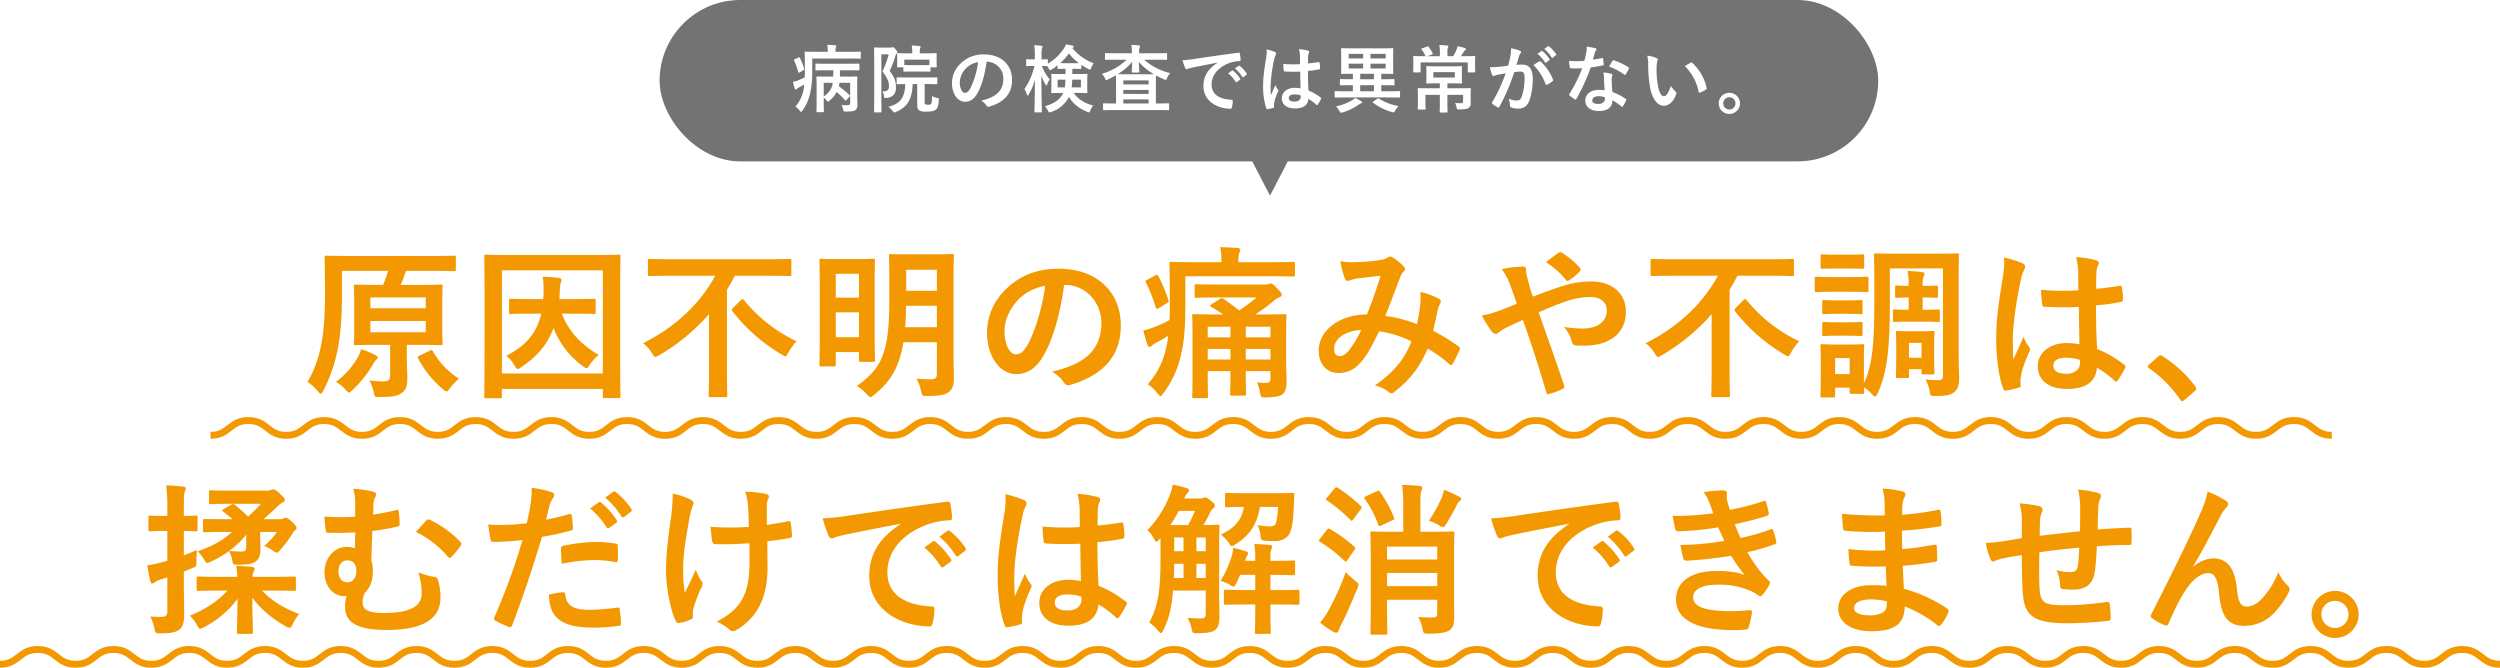 <svg xmlns="http://www.w3.org/2000/svg" xmlns:xlink="http://www.w3.org/1999/xlink" width="1056.021" height="282.051" viewBox="0 0 1056.021 282.051"><defs><filter id="a" x="59.203" y="101.399" width="937.123" height="168.067" filterUnits="userSpaceOnUse"><feOffset dx="3" dy="3" input="SourceAlpha"/><feGaussianBlur result="b"/><feFlood flood-color="#fff"/><feComposite operator="in" in2="b"/><feComposite in="SourceGraphic"/></filter></defs><g transform="translate(-432 -1648.313)"><g transform="translate(710.625 1648.313)"><rect width="514.75" height="68.175" rx="34.087" fill="#747374"/><path d="M10.724,0,21.448,20.659H0Z" transform="translate(268.565 82.635) rotate(180)" fill="#747374"/><path d="M-186.124-4.247c.279-.31.279-.372.031-.62a35.061,35.061,0,0,0-4.526-3.751,12.061,12.061,0,0,0,.279-1.457h4.495v8.4c0,.837-.341,1.054-1.054,1.054a26.268,26.268,0,0,1-2.635-.062,5.316,5.316,0,0,1,.713,1.8c.217.961.217.961,1.147.93,2.759,0,3.627-.186,4.154-.682a2.842,2.842,0,0,0,.744-2.294c0-.961-.093-2.294-.093-4V-8.68c0-2.356.062-3.534.062-3.72,0-.341-.031-.372-.341-.372-.186,0-1.24.062-4.154.062h-2.883c.031-.9.031-1.767.062-2.666h3.627c2.976,0,4.03.062,4.216.062.31,0,.341-.031.341-.341v-2.2c0-.31-.031-.341-.341-.341-.186,0-1.24.062-4.216.062h-9.486c-2.976,0-4.03-.062-4.216-.062-.279,0-.31.031-.31.341v2.2c0,.31.031.341.31.341.186,0,1.24-.062,4.216-.062h3.038c0,.9-.031,1.767-.062,2.666h-2.542c-2.914,0-3.968-.062-4.154-.062-.341,0-.372.031-.372.372,0,.186.062,1.209.062,3.472V-1.4c0,2.263-.062,3.224-.062,3.379,0,.31.031.341.372.341h2.449c.279,0,.31-.031.31-.341,0-.155-.062-1.178-.062-3.379V-3.844a10.465,10.465,0,0,1,1.147,1.085c.31.4.465.62.651.62.155,0,.31-.155.651-.434A11.866,11.866,0,0,0-191.518-6.2a37,37,0,0,1,3.5,3.472c.248.279.279.279.589-.062Zm-7.068-5.828A7.61,7.61,0,0,1-194-7.5a8.952,8.952,0,0,1-3.007,3.162v-5.735Zm-8.68-10.261h15.965c3.038,0,4.03.062,4.216.062.31,0,.341-.031.341-.372v-2.263c0-.31-.031-.341-.341-.341-.186,0-1.178.062-4.216.062h-6.138v-.5a3.4,3.4,0,0,1,.155-1.364,1.285,1.285,0,0,0,.186-.62c0-.124-.186-.248-.5-.279-1.116-.093-2.17-.155-3.317-.186a12.107,12.107,0,0,1,.217,2.48v.465h-5.115c-3.007,0-4.092-.062-4.278-.062-.31,0-.341.031-.341.341,0,.186.062,2.48.062,7.719,0,.992,0,1.922-.031,2.79-.775.4-1.674.806-2.6,1.209a15.5,15.5,0,0,1-2.387.713c.217,1.023.5,2.077.744,2.852.093.248.248.372.4.372a.7.7,0,0,0,.5-.248,3.664,3.664,0,0,1,.961-.682c.713-.341,1.426-.744,2.17-1.178a20.357,20.357,0,0,1-.4,2.573,14.379,14.379,0,0,1-3.348,6.727,8.491,8.491,0,0,1,1.8,1.736c.279.372.434.527.62.527.155,0,.31-.186.558-.558a19.93,19.93,0,0,0,3.224-7.161,41.908,41.908,0,0,0,.9-9.672Zm-7.44.31c-.341.155-.31.279-.186.527a38.62,38.62,0,0,1,1.736,4.9c.093.341.155.372.589.124l1.581-.93c.4-.217.4-.31.31-.62a26.91,26.91,0,0,0-1.8-4.619c-.155-.279-.217-.248-.589-.093Zm36.394-4.929c-1.519,0-2.263-.062-2.48-.062-.31,0-.341.031-.341.341,0,.217.062,2.356.062,6.727V-4.526c0,4.309-.062,6.448-.062,6.634,0,.279.031.31.341.31h2.449c.31,0,.341-.031.341-.31,0-.186-.062-2.418-.062-6.665V-22.1h3.1a38.445,38.445,0,0,1-2.635,7.223c2.356,3.007,2.759,4.743,2.759,6.262,0,1.612-.837,2.263-2.79,2.17a3.588,3.588,0,0,1,.651,1.86c.093.961.093.961,1.054.9,2.852-.248,4.03-1.891,4.03-4.34,0-2.232-.248-4.03-2.666-7.068a39.4,39.4,0,0,0,2.387-6.138,2.064,2.064,0,0,1,.589-1.209.8.8,0,0,0,.279-.558c0-.186-.093-.5-.744-1.24-.713-.775-.961-.9-1.178-.9a.776.776,0,0,0-.4.093,1.427,1.427,0,0,1-.62.093Zm15.407,15.407V-.93c0,1.55.31,2.139.9,2.542a6.141,6.141,0,0,0,3.069.465c1.767,0,2.852-.124,3.689-.713.9-.589,1.3-1.488,1.457-4.061.031-.806.031-.868-.775-1.023a6.573,6.573,0,0,1-2.077-.775c-.062,2.2-.093,2.852-.4,3.286-.217.279-.434.372-1.271.372-.651,0-1.023-.031-1.209-.186-.248-.186-.248-.372-.248-1.023v-7.5h.868c2.914,0,3.937.062,4.123.062.31,0,.341-.031.341-.341v-2.2c0-.341-.031-.372-.341-.372-.186,0-1.209.062-4.123.062h-8.246c-2.945,0-3.937-.062-4.123-.062-.31,0-.341.031-.341.372v2.2c0,.31.031.341.341.341.155,0,1.023-.031,3.286-.062-.093,5.642-2.077,8.308-7.1,9.61a8.075,8.075,0,0,1,1.8,1.767c.341.465.465.62.682.62a2.475,2.475,0,0,0,.744-.248c4.991-2.077,6.851-5.766,7.006-11.749Zm1.953-5.3c2.325,0,3.1.062,3.286.062.31,0,.341-.031.341-.341v-1.488h2.294c.341,0,.372-.031.372-.341,0-.217-.062-.589-.062-2.914v-1.085c0-.682.062-1.147.062-1.333,0-.279-.031-.31-.372-.31-.186,0-1.24.062-4.154.062h-2.635v-.372a4.532,4.532,0,0,1,.186-1.829,1.187,1.187,0,0,0,.155-.589c0-.124-.186-.248-.5-.279-1.054-.124-2.108-.217-3.255-.248a14.2,14.2,0,0,1,.217,3.007v.31h-1.891c-2.914,0-3.968-.062-4.154-.062-.341,0-.372.031-.372.31,0,.217.062.651.062,1.55v.868c0,2.325-.062,2.7-.062,2.914,0,.31.031.341.372.341h2.294v1.488c0,.31.031.341.341.341.186,0,.961-.062,3.317-.062Zm-7.409-5.022h10.6v2.263c-.279.031-1.116.062-3.193.062h-4.154c-2.2,0-3.007-.062-3.255-.062Zm34.875.868a7.041,7.041,0,0,1,6.944,7.192c0,5.859-4.123,8.029-9.362,9.269a6.575,6.575,0,0,1,2.17,1.953c.4.62.682.744,1.333.558,6.293-1.891,9.548-5.518,9.548-11.284,0-6.169-4.371-10.757-11.811-10.757A13.566,13.566,0,0,0-139.345-18.1a11.422,11.422,0,0,0-3.5,8.06c0,5.053,2.759,7.967,5.487,7.967,2.325,0,3.937-1.24,5.27-3.565,1.86-3.255,3.162-8.091,3.875-13.361Zm-3.72.186a35.419,35.419,0,0,1-3.286,11.1c-.837,1.488-1.519,1.891-2.325,1.891-.961,0-2.108-1.581-2.108-4.433A8.927,8.927,0,0,1-137.113-16,9.336,9.336,0,0,1-131.812-18.817ZM-108-17.2a27.492,27.492,0,0,1-4.247,9.734A8.134,8.134,0,0,1-111.2-5.208c.093.372.217.527.341.527s.279-.186.465-.527a23.753,23.753,0,0,0,2.6-6.2C-107.818-4.34-108,1.581-108,2.077c0,.31.031.341.372.341h2.418c.31,0,.341-.031.341-.341,0-.527-.186-7.13-.217-15.252a19.377,19.377,0,0,0,1.736,3.782c.155.31.279.465.4.465s.248-.217.372-.589a8.062,8.062,0,0,1,1.054-1.984,18.982,18.982,0,0,1-3.348-5.7c1.488.031,2.015.062,2.2.062h.093a10.451,10.451,0,0,1,.589.992c.279.527.372.744.589.744a1.967,1.967,0,0,0,.744-.341,22.951,22.951,0,0,0,2.449-1.705v1.178c0,.31.031.341.372.341.186,0,.837-.062,2.821-.062h.155v2.2h-1.767c-2.759,0-3.72-.062-3.937-.062-.31,0-.341.031-.341.341,0,.186.062.806.062,2.356v2.728c0,1.519-.062,2.139-.062,2.325,0,.341.031.372.341.372.217,0,1.178-.062,3.937-.062h.775c-1.054,2.511-3.658,4.5-7.75,5.611a6.262,6.262,0,0,1,1.3,1.829c.248.558.341.775.62.775a2.379,2.379,0,0,0,.713-.186A12.822,12.822,0,0,0-93.4-4.154C-91.791-1.24-89.187.713-85.715,2.17a2.475,2.475,0,0,0,.744.248c.248,0,.372-.248.589-.806A7.54,7.54,0,0,1-83.2-.465c-3.627-.992-6.448-2.728-8.215-5.332H-89.9c2.79,0,3.751.062,3.937.062.31,0,.341-.031.341-.372,0-.186-.062-.806-.062-2.325V-11.16c0-1.55.062-2.2.062-2.356,0-.31-.031-.341-.341-.341-.186,0-1.147.062-3.937.062h-2.108c0-.682.031-1.426.031-2.2h.434c2.139,0,2.79.062,2.976.062.341,0,.372-.031.372-.341v-1.4a28.934,28.934,0,0,0,2.914,1.736,2.031,2.031,0,0,0,.744.279c.217,0,.341-.217.527-.775a5.927,5.927,0,0,1,1.085-1.891,21.085,21.085,0,0,1-9.052-6.417l.279-.217a.455.455,0,0,0,.248-.4c0-.248-.155-.341-.4-.4-.837-.217-1.674-.372-2.852-.558a8.864,8.864,0,0,1-.961,1.86,20.591,20.591,0,0,1-6.665,6.293v-1.519c0-.31-.031-.341-.341-.341-.186,0-.744.062-2.325.062v-1.86a8.433,8.433,0,0,1,.217-2.914,1.3,1.3,0,0,0,.186-.651c0-.186-.217-.31-.527-.341a26.153,26.153,0,0,0-2.976-.217,22.543,22.543,0,0,1,.248,4.154v1.829h-.527c-2.015,0-2.635-.062-2.821-.062-.279,0-.31.031-.31.341v2.17c0,.341.031.372.31.372.186,0,.806-.062,2.821-.062Zm13.113-1.178c-1.085,0-1.767,0-2.2-.031a25.406,25.406,0,0,0,3.658-4.092,20.969,20.969,0,0,0,4.185,4.092c-.465.031-1.147.031-2.294.031Zm6.51,10.23h-3.906c.124-.93.186-1.984.248-3.255h3.658Zm-6.541-3.255a26.4,26.4,0,0,1-.248,3.255h-3.038v-3.255Zm25.885-8.432a25.93,25.93,0,0,1-10.478,5.952,6.542,6.542,0,0,1,1.271,1.86c.248.558.372.775.589.775a2.256,2.256,0,0,0,.744-.279c1.085-.5,2.2-1.085,3.317-1.736,0,.4.062,1.426.062,3.317v8.587h-1.333c-2.7,0-3.627-.062-3.813-.062-.31,0-.341.031-.341.341V1.147c0,.31.031.341.341.341.186,0,1.116-.062,3.813-.062h19.623c2.7,0,3.627.062,3.813.062.279,0,.31-.031.31-.341V-1.085c0-.31-.031-.341-.31-.341-.186,0-1.116.062-3.813.062H-56.7V-9.951c0-1.8.031-2.821.062-3.255a33.587,33.587,0,0,0,3.348,1.643,2.132,2.132,0,0,0,.713.248c.248,0,.341-.217.589-.806a6.673,6.673,0,0,1,1.333-2.046A25.576,25.576,0,0,1-61.628-19.84h5.3c2.852,0,3.844.062,4.03.062.31,0,.341-.031.341-.31v-2.17c0-.341-.031-.372-.341-.372-.186,0-1.178.062-4.03.062h-7.44v-.5a4.3,4.3,0,0,1,.186-1.829,2.073,2.073,0,0,0,.155-.589c0-.186-.155-.372-.465-.4-1.054-.124-2.046-.186-3.162-.217a21.38,21.38,0,0,1,.217,3.441v.093h-7.006c-2.852,0-3.844-.062-4.03-.062-.31,0-.341.031-.341.372v2.17c0,.279.031.31.341.31.186,0,1.178-.062,4.03-.062Zm4.991,5.425c.31,0,.341-.031.341-.341,0-.682-.155-2.48-.186-4.154a24.375,24.375,0,0,0,6.355,5.177c-.589.031-1.643.031-3.534.031h-8.06c-2.077,0-3.162-.031-3.689-.031a25.507,25.507,0,0,0,6.107-5.208c-.031,1.767-.186,3.5-.186,4.185,0,.31.031.341.341.341ZM-70.463-1.364V-3.069h10.695v1.705ZM-59.768-11.1v1.674H-70.463V-11.1Zm-10.695,5.7V-7.068h10.695v1.674Zm39.8-13.144c-3.751,2.449-5.952,5.425-5.952,9.827,0,6.448,5.983,9.579,11.439,9.579.372,0,.5-.186.589-.651a11.027,11.027,0,0,0,.341-2.666c0-.341-.186-.465-.682-.465-5.394-.341-8.246-2.511-8.246-6.51,0-3.72,2.635-7.347,7.9-9.145a13.832,13.832,0,0,1,3.782-.682c.4,0,.589-.093.589-.465a17.711,17.711,0,0,0-.341-2.728c-.031-.217-.186-.4-.651-.341-8,1.054-14.818,2.077-18.631,2.635a42.765,42.765,0,0,1-4.929.527A21.6,21.6,0,0,0-44.3-16.275a.725.725,0,0,0,.589.465,1.81,1.81,0,0,0,.682-.248c.465-.155.775-.217,1.953-.5,3.317-.682,6.634-1.333,10.416-2.046Zm4.5,4.433a15.382,15.382,0,0,1,3.131,3.6.324.324,0,0,0,.527.093l1.3-.961a.313.313,0,0,0,.093-.5,14.268,14.268,0,0,0-2.945-3.317c-.186-.155-.31-.186-.465-.062Zm2.852-2.046a14.665,14.665,0,0,1,3.1,3.565.318.318,0,0,0,.527.093l1.24-.961a.358.358,0,0,0,.093-.558A12.946,12.946,0,0,0-21.3-17.2c-.186-.155-.279-.186-.465-.062ZM4.4-7.719a12.937,12.937,0,0,0-2.48-.248C-1.209-7.967-3.5-6.138-3.5-3.6-3.5-.93-1.519.744,2.046.744,5.7.744,7.471-.682,7.719-3.286a18.409,18.409,0,0,1,3.348,2.48.429.429,0,0,0,.279.155.375.375,0,0,0,.279-.186,16.747,16.747,0,0,0,1.426-2.387c.155-.341.124-.434-.155-.62A20.288,20.288,0,0,0,7.75-6.82c-.155-2.666-.217-4.836-.217-8.308a34.933,34.933,0,0,0,4.774-.651c.217-.031.341-.186.341-.465a12.393,12.393,0,0,0-.186-2.2c-.062-.341-.124-.465-.5-.372-1.333.217-2.945.434-4.4.558,0-1.426,0-2.232.062-3.286a3.5,3.5,0,0,1,.248-1.085,1.329,1.329,0,0,0,.186-.527c0-.279-.217-.434-.558-.527a17.257,17.257,0,0,0-3.751-.589,12.779,12.779,0,0,1,.4,3.038c0,1.147.031,2.139.031,3.255a44.845,44.845,0,0,1-7.068-.093,18.991,18.991,0,0,0,.217,2.821c.031.31.155.4.558.4a62.687,62.687,0,0,0,6.386.031C4.309-12.369,4.34-10.106,4.4-7.719Zm.062,2.945a4.366,4.366,0,0,1,.031.62c0,1.116-.992,2.015-2.542,2.015-1.829,0-2.511-.589-2.511-1.55S.31-5.177,1.767-5.177A8.634,8.634,0,0,1,4.464-4.774ZM-9.92-24.211a15.6,15.6,0,0,1-.217,3.658C-11.16-14.26-11.408-11.78-11.408-8.8A28.877,28.877,0,0,0-10.075.651c.155.434.279.465.62.372A12.983,12.983,0,0,0-7.13.5c.279-.093.4-.186.372-.4A5.854,5.854,0,0,1-6.727-1.55,18.375,18.375,0,0,1-5.146-6.262a.9.9,0,0,0,.186-.5.67.67,0,0,0-.186-.434A8.244,8.244,0,0,1-6.231-9.145c-.651,1.55-1.3,2.883-1.922,4.309-.093-1.3-.093-2.728-.093-3.968A61.558,61.558,0,0,1-6.7-20.088a6.291,6.291,0,0,1,.558-1.705,1.583,1.583,0,0,0,.217-.682c0-.248-.124-.434-.465-.62A24.206,24.206,0,0,0-9.92-24.211ZM42.222-3.906c2.728,0,3.689.062,3.875.062.31,0,.341-.031.341-.372V-6.262c0-.279-.031-.31-.341-.31-.186,0-1.147.062-3.875.062H38.5V-9.083h1.023c3.007,0,4.03.062,4.216.062.31,0,.341-.031.341-.341v-1.953c0-.31-.031-.341-.341-.341-.186,0-1.209.062-4.216.062H38.5v-2.294h.434c3.038,0,4.123.062,4.309.062.31,0,.341-.031.341-.341,0-.186-.062-1.023-.062-2.883v-4.433c0-1.86.062-2.7.062-2.883,0-.31-.031-.341-.341-.341-.186,0-1.271.062-4.309.062H26.164c-3.038,0-4.123-.062-4.278-.062-.341,0-.372.031-.372.341,0,.217.062,1.023.062,2.883v4.433c0,1.86-.062,2.666-.062,2.883,0,.31.031.341.372.341.155,0,1.24-.062,4.278-.062h.341v2.294h-.961c-3.007,0-4-.062-4.185-.062-.31,0-.341.031-.341.341v1.953c0,.31.031.341.341.341.186,0,1.178-.062,4.185-.062h.961V-6.51H23.033c-2.728,0-3.689-.062-3.875-.062-.31,0-.341.031-.341.31v2.046c0,.341.031.372.341.372.186,0,1.147-.062,3.875-.062ZM29.605-6.51V-9.083h5.8V-6.51Zm0-5.084v-2.294h5.8v2.294Zm10.757-4.557H33.945v-2.015h6.417Zm0-6.169v1.953H33.945V-22.32ZM24.738-16.151v-2.015h6.107v2.015Zm0-4.216V-22.32h6.107v1.953ZM27.5-3.689A7.166,7.166,0,0,1,26.04-2.635,21.722,21.722,0,0,1,19.375-.124,7.677,7.677,0,0,1,20.77,1.767c.341.589.434.775.744.775a2.467,2.467,0,0,0,.651-.124A22.8,22.8,0,0,0,28.737-.713a4.223,4.223,0,0,1,1.178-.651c.31-.062.5-.217.5-.434,0-.186-.062-.279-.372-.5A16.369,16.369,0,0,0,27.5-3.689ZM35.154-2.2c-.372.248-.4.341-.124.527A23.658,23.658,0,0,0,43,2.263a2.44,2.44,0,0,0,.682.124c.31,0,.4-.186.713-.775A9.021,9.021,0,0,1,45.787-.279,22.184,22.184,0,0,1,37.51-3.41c-.279-.186-.341-.155-.713.062Zm31.279-5.58V-9.858h1.891c2.759,0,3.72.062,3.937.062.31,0,.341-.031.341-.341,0-.186-.062-.713-.062-2.108v-2.418c0-1.426.062-1.922.062-2.108,0-.31-.031-.341-.341-.341-.217,0-1.178.062-3.937.062H61.752c-2.759,0-3.72-.062-3.906-.062-.31,0-.341.031-.341.341,0,.217.062.682.062,2.108v2.418c0,1.4-.062,1.922-.062,2.108,0,.31.031.341.341.341.186,0,1.147-.062,3.906-.062H63.24v2.077H58.559c-3.038,0-4.123-.062-4.309-.062-.31,0-.341.031-.341.341,0,.186.062.868.062,2.6v2.914c0,1.829-.062,2.635-.062,2.821,0,.341.031.372.341.372h2.635c.31,0,.341-.031.341-.372,0-.186-.062-.961-.062-2.635V-4.991H63.24v3.658c0,2.263-.062,3.286-.062,3.472,0,.31.031.341.341.341h2.635c.31,0,.341-.031.341-.341,0-.155-.062-1.209-.062-3.472V-4.991h6.634v2.635c0,.682-.279.9-.9.9-.713,0-1.488-.031-2.48-.124A6.372,6.372,0,0,1,70.277.155c.186,1.023.186,1.023,1.147.992,2.759,0,3.534-.248,4.123-.713a2.513,2.513,0,0,0,.744-2.015c0-.651-.031-1.364-.031-2.17v-.868c0-1.829.062-2.7.062-2.883,0-.31-.031-.341-.372-.341-.155,0-1.24.062-4.278.062Zm3.131-4.526H60.512V-14.6h9.052Zm-9.641-9.734c.4-.155.434-.217.279-.5a16.534,16.534,0,0,0-1.643-2.7c-.217-.279-.217-.31-.589-.186l-2.232.806c-.248.093-.372.124-.372.217,0,.062.062.124.186.279a14.669,14.669,0,0,1,1.643,2.79H56.42c-2.852,0-3.875-.062-4.092-.062-.31,0-.341.031-.341.341,0,.186.062.744.062,1.829v.961c0,2.728-.062,3.224-.062,3.41,0,.341.031.372.341.372h2.449c.31,0,.341-.031.341-.372v-3.844H75.051v3.875c0,.31.031.341.372.341h2.418c.31,0,.341-.031.341-.341,0-.186-.062-.713-.062-3.441v-1.209c0-.837.062-1.395.062-1.581,0-.31-.031-.341-.341-.341-.186,0-1.209.062-4.092.062H72.137c.434-.589.744-1.116,1.209-1.86a3.656,3.656,0,0,1,.558-.651.725.725,0,0,0,.341-.527c0-.217-.186-.341-.465-.434a27.9,27.9,0,0,0-3.069-.713,6.679,6.679,0,0,1-.527,1.674,17.691,17.691,0,0,1-1.3,2.511H66.464v-1.333a6.259,6.259,0,0,1,.155-2.17,1.62,1.62,0,0,0,.217-.651c0-.124-.217-.31-.5-.341-1.054-.124-2.17-.186-3.317-.217a17.783,17.783,0,0,1,.248,3.441v1.271h-5.3Zm44.578-.31a15.382,15.382,0,0,1,3.131,3.6.324.324,0,0,0,.527.093l1.3-.961a.313.313,0,0,0,.093-.5,14.268,14.268,0,0,0-2.945-3.317c-.186-.155-.31-.186-.465-.062Zm2.852-2.046a14.665,14.665,0,0,1,3.1,3.565.318.318,0,0,0,.527.093l1.24-.961a.358.358,0,0,0,.093-.558,12.946,12.946,0,0,0-2.945-3.193c-.186-.155-.279-.186-.465-.062ZM92.1-17.329c-1.209.186-2.356.341-3.658.465-1.364.124-2.728.217-4.092.217a28.323,28.323,0,0,0,.961,3.193.679.679,0,0,0,.992.4,9.109,9.109,0,0,1,1.705-.5c.837-.155,1.829-.341,3.038-.527A65.366,65.366,0,0,1,85.374-1.922a.577.577,0,0,0-.124.341.638.638,0,0,0,.248.465A14.1,14.1,0,0,0,87.637.248a.508.508,0,0,0,.806-.279A85.613,85.613,0,0,0,94.674-14.6a20.535,20.535,0,0,1,2.6-.217c1.364,0,1.767.682,1.767,2.852a23.942,23.942,0,0,1-1.209,7.719c-.5,1.271-.961,1.643-1.984,1.643a8.25,8.25,0,0,1-3.565-.806,8.858,8.858,0,0,1,.589,2.883.828.828,0,0,0,.558.868,8.215,8.215,0,0,0,3.224.465,4.438,4.438,0,0,0,4.185-2.914c1.054-2.232,1.674-6.355,1.674-9.7,0-3.968-1.55-5.983-4.433-5.983a23.688,23.688,0,0,0-2.48.124c.4-1.3.713-2.449,1.116-3.72a3.922,3.922,0,0,1,.62-1.178.646.646,0,0,0,.217-.465.653.653,0,0,0-.5-.62,22.689,22.689,0,0,0-3.72-1.023,21.1,21.1,0,0,1-.31,3.441C92.814-20.181,92.6-19.1,92.1-17.329Zm10.695-.248a20.985,20.985,0,0,1,5.084,8.029c.093.372.4.4.713.248a12.651,12.651,0,0,0,2.325-1.55.444.444,0,0,0,.124-.62A20.746,20.746,0,0,0,105.9-19c-.217-.217-.372-.279-.589-.155A26.288,26.288,0,0,0,102.8-17.577Zm30.07,10.664a15.977,15.977,0,0,0-2.449-.186c-3.5,0-5.735,1.829-5.735,4.526,0,2.666,2.294,4.4,5.7,4.4,3.534,0,5.766-1.426,5.766-4.526a23.057,23.057,0,0,1,3.782,2.6c.124.124.217.186.31.186s.186-.062.279-.217a19.074,19.074,0,0,0,1.426-2.511c.155-.31.124-.434-.186-.651a24.307,24.307,0,0,0-5.58-2.883,40.485,40.485,0,0,1-.341-5.27,3.221,3.221,0,0,1,.124-1.271,3.887,3.887,0,0,0,.186-.651.476.476,0,0,0-.434-.5,16.758,16.758,0,0,0-3.379-.589,10.887,10.887,0,0,1,.248,2.2C132.618-10.788,132.68-8.9,132.866-6.913Zm.062,2.945a3.57,3.57,0,0,1,.031.62c0,1.3-1.023,2.2-2.7,2.2-1.767,0-2.635-.5-2.635-1.488,0-1.178,1.209-1.8,2.759-1.8A7.9,7.9,0,0,1,132.928-3.968Zm-5.053-15.9c.279-.93.527-1.891.744-2.635a3.408,3.408,0,0,1,.5-1.147.763.763,0,0,0,.279-.589c0-.217-.186-.4-.5-.465a28.667,28.667,0,0,0-3.627-.651,12,12,0,0,1-.186,2.511c-.217,1.116-.434,2.17-.806,3.472-1.426.124-2.356.155-3.565.155-.9,0-1.612-.031-2.883-.124a16.2,16.2,0,0,0,.31,2.635c.062.4.124.5.434.5.775.031,1.023.031,1.705.031.961,0,1.922,0,3.1-.062a62.539,62.539,0,0,1-5.363,10.819.593.593,0,0,0-.155.372c0,.124.062.217.217.341a14.717,14.717,0,0,0,2.139,1.581.859.859,0,0,0,.372.155c.124,0,.217-.093.341-.31a85.66,85.66,0,0,0,6.045-13.3c1.922-.279,3.441-.5,5.115-.837.248-.031.372-.093.372-.372a16.822,16.822,0,0,0-.279-2.511c-.062-.341-.186-.341-.465-.248A33.317,33.317,0,0,1,127.875-19.871Zm6.882,2.945a26.791,26.791,0,0,1,6.417,3.379.432.432,0,0,0,.279.124c.093,0,.186-.062.279-.217a18.854,18.854,0,0,0,1.3-2.294.739.739,0,0,0,.124-.372c0-.124-.093-.217-.279-.341a24.186,24.186,0,0,0-6.076-2.914.433.433,0,0,0-.651.217C135.749-18.786,135.284-17.856,134.757-16.926Zm16.12-4.619a16.617,16.617,0,0,1,.372,4.061,56.2,56.2,0,0,0,.744,9.021c.837,5.239,3.379,8.091,5.8,8.091,2.17,0,4.092-1.674,5.27-4.836a.949.949,0,0,0-.217-1.147,11.85,11.85,0,0,1-1.984-2.387c-1.209,3.224-1.984,4.309-2.976,4.309-1.3,0-2.108-2.108-2.542-4.557a39.041,39.041,0,0,1-.558-7.068,13.93,13.93,0,0,1,.279-3.038,2.7,2.7,0,0,0,.248-.868c0-.217-.217-.434-.5-.558A13.418,13.418,0,0,0,150.877-21.545Zm15.872,4.4a20.888,20.888,0,0,1,5.8,10.819c.062.372.279.465.651.341a10.521,10.521,0,0,0,2.418-1.24c.248-.155.434-.279.341-.682a20.5,20.5,0,0,0-6.076-10.6.477.477,0,0,0-.341-.186.92.92,0,0,0-.341.124C168.7-18.321,167.927-17.887,166.749-17.143ZM185.535-5.859A4.472,4.472,0,0,0,181.04-1.4a4.472,4.472,0,0,0,4.495,4.464A4.472,4.472,0,0,0,190.03-1.4,4.472,4.472,0,0,0,185.535-5.859Zm0,1.891A2.528,2.528,0,0,1,188.108-1.4a2.528,2.528,0,0,1-2.573,2.573A2.528,2.528,0,0,1,182.962-1.4,2.528,2.528,0,0,1,185.535-3.968Z" transform="translate(266.333 45.063)" fill="#fff"/></g><g transform="translate(432 1746.804)"><g transform="matrix(1, 0, 0, 1, 0, -98.49)" filter="url(#a)"><path d="M-406.513-48.231h19.458a46.521,46.521,0,0,1-2.07,5.934h-2.484c-6.417,0-8.625-.138-9.108-.138-.69,0-.759.069-.759.69,0,.483.138,2.277.138,6.693v10.9c0,4.278-.138,6.141-.138,6.555,0,.69.069.759.759.759.483,0,2.691-.138,9.108-.138h5.451V-4.14c0,1.725-.552,2.622-2.76,2.622a51.6,51.6,0,0,1-6-.414,18.465,18.465,0,0,1,1.794,4.761c.414,2.277.414,2.208,2.553,2.208,6.21,0,7.8-.552,9.384-1.725,1.725-1.311,2.277-2.829,2.277-5.934,0-2.553-.207-5.382-.207-8.625v-5.727h5.175c6.486,0,8.763.138,9.108.138.759,0,.828-.069.828-.759,0-.414-.138-2.277-.138-6.555v-10.9c0-4.416.138-6.279.138-6.693,0-.621-.069-.69-.828-.69-.345,0-2.622.138-9.108.138h-7.8a53.335,53.335,0,0,0,2.277-5.934h11.04c6.486,0,8.832.138,9.246.138.69,0,.759-.069.759-.759V-53.82c0-.759-.069-.828-.759-.828-.414,0-2.691.138-9.177.138h-35.4c-6.555,0-8.9-.138-9.246-.138-.759,0-.828.069-.828.828,0,.414.138,4.83.138,14.628,0,10.7-.552,17.25-1.725,22.77a47.262,47.262,0,0,1-5.658,15.111,20.359,20.359,0,0,1,4.347,3.864c.621.759.966,1.173,1.242,1.173.345,0,.621-.483,1.1-1.38a63.566,63.566,0,0,0,5.8-16.146c1.449-6.9,2.07-14.007,2.07-25.323Zm35.4,25.944h-23.391v-4.761h23.391Zm-23.391-14.7h23.391v4.554h-23.391ZM-409.066-1.311a12.58,12.58,0,0,1,4,3.243c.759.828,1.1,1.242,1.518,1.242.345,0,.759-.414,1.518-1.1a46.009,46.009,0,0,0,8.487-10.626,10.934,10.934,0,0,1,1.38-2c.414-.345.759-.552.759-1.1,0-.414-.483-.69-1.1-1.035a29.524,29.524,0,0,0-5.934-2.415A16.433,16.433,0,0,1-400.3-10.9,33.928,33.928,0,0,1-409.066-1.311ZM-373.6-12.489c-.9.414-1.035.621-.69,1.311A42.16,42.16,0,0,0-363.8,1.794c.69.621,1.1.9,1.449.9.414,0,.759-.345,1.38-1.242a25.055,25.055,0,0,1,3.864-4.14A32.982,32.982,0,0,1-368.08-14.214c-.345-.621-.483-.69-1.311-.345Zm64.515-17.664c6.417,0,8.556.138,8.97.138.69,0,.759-.069.759-.759v-4.9c0-.69-.069-.759-.759-.759-.414,0-2.553.138-8.97.138h-5.589l.138-2.208a31.83,31.83,0,0,1,.345-4.485,3.9,3.9,0,0,0,.414-1.38c0-.483-.483-.759-1.242-.9-2.139-.276-4.554-.414-6.693-.483a39.272,39.272,0,0,1,.345,6.762c0,.966-.069,1.863-.138,2.691h-4.761c-6.348,0-8.487-.138-8.9-.138-.69,0-.759.069-.759.759v4.9c0,.69.069.759.759.759.414,0,2.553-.138,8.9-.138h3.933c-1.863,8.211-6.624,13.662-14.766,17.8a14.544,14.544,0,0,1,3.45,4.071c.621,1.035.9,1.518,1.38,1.518.345,0,.828-.345,1.656-.9,6.762-4.554,11.04-9.729,13.455-16.422A36.112,36.112,0,0,0-304.807-8c.828.552,1.242.9,1.587.9.483,0,.759-.483,1.449-1.518a17.8,17.8,0,0,1,3.726-4.14c-8-4.485-13.11-10.764-15.594-17.388ZM-339.721,5.589c.69,0,.759-.069.759-.759V1.656h42.642v3.1c0,.69.069.759.759.759h5.934c.69,0,.759-.069.759-.759,0-.414-.138-5.106-.138-26.5V-37.743c0-11.316.138-16.146.138-16.56,0-.69-.069-.759-.759-.759-.483,0-2.691.138-9.177.138h-37.674c-6.417,0-8.694-.138-9.177-.138-.69,0-.759.069-.759.759,0,.414.138,5.244.138,18.906v13.731c0,21.39-.138,26.013-.138,26.5,0,.69.069.759.759.759Zm.759-54.027h42.642V-4.9h-42.642Zm90.114,2.277c-6.348,11.868-17.25,21.942-30.5,28.5a14.633,14.633,0,0,1,3.795,4.209c.69,1.173.966,1.587,1.449,1.587a4.278,4.278,0,0,0,1.518-.69,83.892,83.892,0,0,0,21.114-17.388V-5.589c0,6.348-.138,9.453-.138,9.936,0,.69.069.759.759.759h6.348c.69,0,.759-.069.759-.759,0-.414-.138-3.588-.138-9.936V-40.227c1.173-1.932,2.277-3.933,3.312-5.934h14.352c6.21,0,8.28.138,8.763.138.69,0,.759-.069.759-.828V-52.44c0-.759-.069-.828-.759-.828-.483,0-2.553.138-8.763.138h-41.538c-6.21,0-8.349-.138-8.763-.138-.69,0-.759.069-.759.828v5.589c0,.759.069.828.759.828.414,0,2.553-.138,8.763-.138Zm7.59,13.524c-.69.69-.759.9-.276,1.518A73.939,73.939,0,0,0-220.9-12.972c.9.483,1.311.828,1.656.828.414,0,.69-.483,1.311-1.587a26.194,26.194,0,0,1,3.45-4.761A63.35,63.35,0,0,1-236.7-35.88c-.276-.276-.414-.414-.621-.414s-.414.138-.69.414Zm93.081-12.282c0-6.072.138-9.246.138-9.66,0-.69-.069-.759-.828-.759-.414,0-2.277.138-7.728.138h-10.281c-5.52,0-7.314-.138-7.728-.138-.759,0-.828.069-.828.759,0,.483.138,3.588.138,9.66v8.487c0,23.184-3.243,29.256-13.731,36.846a18.422,18.422,0,0,1,4.209,3.45c.759.828,1.173,1.242,1.518,1.242.414,0,.828-.345,1.656-1.035,6.693-5.451,10.557-11.316,12.282-22.149h14.145V-4.83c0,1.794-.552,2.415-2.691,2.415-1.311,0-3.588-.069-5.934-.276a18.34,18.34,0,0,1,1.932,5.175c.483,2.139.483,2.139,2.622,2.139,4.9,0,7.659-.414,9.246-1.794,1.518-1.311,2-2.967,2-5.658,0-2.76-.138-6.279-.138-9.522ZM-168.6-24.426c.207-2.691.345-5.727.414-9.039h12.972v9.039Zm13.386-24.288v8.9h-12.972v-8.9ZM-198.754-7.866c.759,0,.828,0,.828-.69v-5.382h9.8v3.381c0,.69.069.759.828.759h5.175c.69,0,.759-.069.759-.759,0-.414-.138-3.174-.138-17.8V-40.227c0-9.039.138-11.937.138-12.351,0-.69-.069-.759-.759-.759-.483,0-2.07.138-6.969.138h-8c-4.9,0-6.486-.138-6.969-.138-.69,0-.759.069-.759.759,0,.414.138,3.45.138,14.352v10.971c0,15.387-.138,18.216-.138,18.7,0,.69.069.69.759.69Zm.828-12.351V-30.7h9.8v10.488Zm9.8-26.772v10.074h-9.8V-46.989Zm86.94,4.692c9.246,0,15.456,7.8,15.456,16.008,0,13.041-9.177,17.871-20.838,20.631a14.634,14.634,0,0,1,4.83,4.347c.9,1.38,1.518,1.656,2.967,1.242,14.007-4.209,21.252-12.282,21.252-25.116,0-13.731-9.729-23.943-26.289-23.943-9.315,0-16.629,3.036-22.425,8.832a25.422,25.422,0,0,0-7.8,17.94c0,11.247,6.141,17.733,12.213,17.733,5.175,0,8.763-2.76,11.73-7.935,4.14-7.245,7.038-18.009,8.625-29.739Zm-8.28.414c-1.173,9.177-4.278,19.113-7.314,24.7-1.863,3.312-3.381,4.209-5.175,4.209-2.139,0-4.692-3.519-4.692-9.867,0-4.416,2.07-9.039,5.382-12.765A20.781,20.781,0,0,1-109.468-41.883ZM-7.693-20.631c0-5.451.138-8.211.138-8.625,0-.621-.069-.69-.759-.69-.483,0-2.76.138-9.384.138H-20.8a64.387,64.387,0,0,0,7.59-5.52,9.56,9.56,0,0,1,2.622-1.725c.69-.276,1.035-.552,1.035-1.173,0-.552-.414-.966-2.07-2.76-1.449-1.587-2.07-1.932-2.553-1.932a2.962,2.962,0,0,0-.966.276,5.2,5.2,0,0,1-1.794.207H-36.6c-6.417,0-8.625-.138-9.039-.138-.621,0-.69.069-.69.759V-37.6c0,.69.069.759.69.759.414,0,2.622-.138,9.039-.138h16.422a61.647,61.647,0,0,1-7.383,5.451c-2.415-1.932-4.761-3.588-6.693-4.968-.621-.345-.759-.276-1.518.207l-3.45,2.208c-.759.483-.759.69-.138,1.035,1.863,1.1,3.519,2.139,5.037,3.243h-2.967c-6.555,0-8.9-.138-9.246-.138-.759,0-.828.069-.828.69,0,.414.138,2.829.138,8V-3.105c0,5.244-.138,7.452-.138,7.866,0,.69.069.759.828.759h5.106c.69,0,.759-.069.759-.759,0-.345-.138-2.76-.138-7.935V-5.865h9.591V-4.14c0,5.106-.138,7.452-.138,7.935,0,.621.069.69.759.69h5.175c.759,0,.828-.069.828-.69,0-.414-.138-2.829-.138-7.935V-5.865h10.419V-2.76c0,1.311-.483,1.863-1.932,1.863-1.242,0-2.208-.069-3.8-.207a14.194,14.194,0,0,1,1.311,4.278c.414,2.07.414,2.07,2.553,2.07,4.347-.138,5.8-.552,6.9-1.311,1.38-1.173,1.794-2.9,1.794-5.382,0-2.277-.207-5.451-.207-9.66Zm-6.624-4v4.485H-24.736v-4.485ZM-24.736-10.764v-4.485h10.419v4.485Zm-16.077-9.384v-4.485h9.591v4.485Zm0,9.384v-4.485h9.591v4.485Zm-9.453-35.19h36.225c6.693,0,8.9.138,9.315.138.69,0,.759-.069.759-.759v-4.692c0-.69-.069-.759-.759-.759-.414,0-2.622.138-9.315.138h-13.8V-53.13a8.457,8.457,0,0,1,.345-2.691,3.381,3.381,0,0,0,.483-1.311c0-.345-.414-.69-1.173-.759-2.415-.207-4.761-.276-7.383-.345a22.026,22.026,0,0,1,.552,5.313v1.035h-11.73c-6.624,0-9.039-.138-9.453-.138-.69,0-.759.069-.759.759,0,.414.138,5.52.138,17.043,0,2.415,0,4.623-.138,6.762a46.116,46.116,0,0,1-5.52,2.622A37.156,37.156,0,0,1-68-23.046c.552,2.277,1.173,4.347,1.725,6.072.207.552.483.828.9.828s.621-.138,1.035-.552a9.384,9.384,0,0,1,2.139-1.38c1.587-.828,3.1-1.725,4.692-2.691a40.547,40.547,0,0,1-.966,5.451A32.6,32.6,0,0,1-66.136-.345a16.587,16.587,0,0,1,4,3.726c.69.828,1.035,1.242,1.38,1.242s.69-.414,1.242-1.173a42.01,42.01,0,0,0,7.383-16.077c1.518-6.141,1.863-12.834,1.863-21.6Zm-16.146,1.518c-.828.483-.828.552-.483,1.173a69.183,69.183,0,0,1,4.14,10.488c.276.759.483.759,1.311.276l3.381-2.07c.759-.414.9-.69.621-1.38a70.008,70.008,0,0,0-4.209-10.074c-.345-.621-.483-.69-1.449-.207Zm113.988,18.7a57.215,57.215,0,0,0-13.386-3.45c2.07-4.968,4-10.35,5.8-15.042.552-1.311.828-2.622,1.863-3.588a1.776,1.776,0,0,0,.69-1.173,1.656,1.656,0,0,0-.621-1.173,23.06,23.06,0,0,0-4.692-3.8,1.584,1.584,0,0,0-.966-.276,1.518,1.518,0,0,0-.9.276,7.958,7.958,0,0,1-3.381,1.173,77,77,0,0,1-10.695.9,25.712,25.712,0,0,1-6.072-.414,41.823,41.823,0,0,0,2,7.521,1.119,1.119,0,0,0,1.1.759,3.631,3.631,0,0,0,1.242-.276,14.484,14.484,0,0,1,3.1-.759c2.277-.276,5.727-.69,9.522-1.1-1.725,5.8-3.45,10.626-5.727,16.353-11.523,0-20.355,6.693-20.355,15.249,0,6.693,4.209,9.453,8.211,9.453A11.327,11.327,0,0,0,23.15-8.9c2.76-2.76,4.761-6.21,8.418-13.8A46.655,46.655,0,0,1,45.23-18.492C42.608-11.523,38.4-5.8,29.774.207a14.218,14.218,0,0,1,6,2.829,1.886,1.886,0,0,0,1.035.483c.414,0,.759-.276,1.38-.759C44.885-2.415,48.611-7.452,52.13-15.387A56.073,56.073,0,0,1,61.169-8.9,1.315,1.315,0,0,0,62-8.418c.207,0,.414-.138.621-.483a59.454,59.454,0,0,0,2.967-5.934c.207-.69.276-1.035-.414-1.449a79.844,79.844,0,0,0-10.764-6.624c.69-2.967,1.38-6,1.932-8.9a11.607,11.607,0,0,1,1.1-2.691,1.3,1.3,0,0,0-.483-1.863,29.756,29.756,0,0,0-8-2.967,21.592,21.592,0,0,1,.069,4.692A68.259,68.259,0,0,1,47.576-25.737ZM24.047-23.253a47.168,47.168,0,0,1-5.037,8.418c-1.38,1.725-2.691,2.622-4,2.622-1.656,0-2.415-.966-2.415-3.174C12.593-19.32,17.009-22.977,24.047-23.253ZM96.566-37.329a35.745,35.745,0,0,1-1.242-3.657c-.759-2.76-.966-3.795-1.38-5.313a12.826,12.826,0,0,1-.276-2.277c0-.966-.414-1.449-1.035-1.449a49.273,49.273,0,0,0-9.246,1.035,23.943,23.943,0,0,1,3.174,5.727c1.38,3.657,2.346,6.417,3.174,8.9-4.14,1.794-6.486,2.622-8,3.174a33.1,33.1,0,0,1-6.762,1.794,45.972,45.972,0,0,0,4.209,6.762A2.5,2.5,0,0,0,80.834-21.6a2.42,2.42,0,0,0,1.311-.69,18.184,18.184,0,0,1,3.588-2.139c1.725-.828,3.933-1.863,6.555-3.1,3.726,10.35,6.693,19.665,9.936,30.636.207.69.414.828.9.759a31.31,31.31,0,0,0,5.934-2.208c.966-.483.9-.759.621-1.656-3.588-10.695-7.038-20.355-10.695-30.7a115.06,115.06,0,0,1,11.385-4.554,31.448,31.448,0,0,1,10.212-1.932c4.416,0,7.176,2,7.176,5.658,0,4.83-4,7.659-10.35,7.659a44.4,44.4,0,0,1-7.659-.69,17.777,17.777,0,0,1,3.381,6.624c.276.828.621,1.173,1.863,1.242.9.069,1.656.069,3.036.069,11.247,0,17.8-5.451,17.8-14.352,0-7.59-5.658-12.765-14.559-12.765a37.381,37.381,0,0,0-12.144,1.932C105.26-40.641,100.982-39.054,96.566-37.329Zm5.52-14.559a36.784,36.784,0,0,1,8.556,7.59,1.006,1.006,0,0,0,.552.345,1.24,1.24,0,0,0,.621-.276,22.557,22.557,0,0,0,4.554-3.8,1.258,1.258,0,0,0,.345-.759,1.258,1.258,0,0,0-.345-.759,36.051,36.051,0,0,0-7.452-6.279,1.454,1.454,0,0,0-.759-.276,1.454,1.454,0,0,0-.759.276C105.95-54.924,104.018-53.406,102.086-51.888Zm72.588,5.727c-6.348,11.868-17.25,21.942-30.5,28.5a14.634,14.634,0,0,1,3.795,4.209c.69,1.173.966,1.587,1.449,1.587a4.278,4.278,0,0,0,1.518-.69,83.892,83.892,0,0,0,21.114-17.388V-5.589c0,6.348-.138,9.453-.138,9.936,0,.69.069.759.759.759h6.348c.69,0,.759-.069.759-.759,0-.414-.138-3.588-.138-9.936V-40.227c1.173-1.932,2.277-3.933,3.312-5.934h14.352c6.21,0,8.28.138,8.763.138.69,0,.759-.069.759-.828V-52.44c0-.759-.069-.828-.759-.828-.483,0-2.553.138-8.763.138H155.768c-6.21,0-8.349-.138-8.763-.138-.69,0-.759.069-.759.828v5.589c0,.759.069.828.759.828.414,0,2.553-.138,8.763-.138Zm7.59,13.524c-.69.69-.759.9-.276,1.518a73.939,73.939,0,0,0,20.631,18.147c.9.483,1.311.828,1.656.828.414,0,.69-.483,1.311-1.587a26.194,26.194,0,0,1,3.45-4.761A63.35,63.35,0,0,1,186.818-35.88c-.276-.276-.414-.414-.621-.414s-.414.138-.69.414Zm65.067-16.629h22.425v44.85c0,1.725-.276,2.346-1.863,2.346a36.99,36.99,0,0,1-5.52-.276,16.2,16.2,0,0,1,1.863,5.52c.207,1.311.483,1.449,1.932,1.449,5.52,0,6.969-.483,8.349-1.656,1.587-1.311,2.07-2.9,2.07-5.52,0-2.829-.207-6.348-.207-11.454v-31.05c0-6.141.138-9.384.138-9.8,0-.69-.069-.759-.759-.759-.414,0-2.622.138-8.97.138H250.367c-6.348,0-8.487-.138-8.97-.138-.69,0-.759.069-.759.759,0,.483.138,3.657.138,9.8v8.763c0,16.629-.552,27.945-4.416,35.4V-11.178c0-3.243.138-4.9.138-5.313,0-.69-.069-.759-.69-.759-.483,0-1.932.138-6.417.138h-4.278c-4.416,0-5.865-.138-6.279-.138-.759,0-.828.069-.828.759,0,.483.138,2.139.138,6.486v4.416c0,8.556-.138,9.591-.138,10.074,0,.69.069.759.828.759h4.623c.69,0,.759-.069.759-.759V1.1h6.141V2.967c0,.69.069.759.759.759h4.692c.621,0,.69-.069.69-.759,0-.207-.069-.621-.138-2A13.664,13.664,0,0,1,239.672,3.8c.621.69,1.035,1.035,1.38,1.035.414,0,.759-.483,1.173-1.449,4.071-8.694,5.106-19.527,5.106-38.64ZM230.357-11.385v6.762h-6.141v-6.762Zm35.673-5.934c0-2.829.138-4.416.138-4.761,0-.69-.069-.759-.759-.759-.483,0-1.518.138-5.106.138h-4.485c-3.588,0-4.692-.138-5.106-.138-.759,0-.828.069-.828.759,0,.414.138,1.932.138,5.727v3.726c0,7.038-.138,8.418-.138,8.9,0,.69.069.759.828.759h3.933c.69,0,.759-.069.759-.759V-6.693h5.313v1.449c0,.69.069.759.759.759h3.933c.69,0,.759-.069.759-.759,0-.414-.138-1.863-.138-7.935Zm-5.313-.483v6.279H255.4V-17.8Zm.483-24.081v-.207c0-2.277.069-3.036.345-3.588a2.678,2.678,0,0,0,.414-1.311c0-.345-.414-.621-1.1-.759-1.794-.207-4.209-.345-6.072-.483a29.094,29.094,0,0,1,.483,6.21v.138h-.414c-2.553,0-4.14-.138-4.623-.138-.69,0-.69.069-.69.759V-37.6c0,.69,0,.759.69.759.483,0,2.07-.138,4.623-.138h.414v5.175h-1.035c-2.691,0-4.416-.138-4.761-.138-.759,0-.828.069-.828.759v3.795c0,.69.069.759.828.759.345,0,2.07-.138,4.761-.138h7.8c3.519,0,5.244.138,5.658.138.69,0,.759-.069.759-.759v-3.795c0-.69-.069-.759-.759-.759-.414,0-2.139.138-5.658.138H261.2v-5.175h.276c3.45,0,5.037.138,5.451.138.69,0,.759-.069.759-.759v-3.657c0-.69-.069-.759-.759-.759-.414,0-2,.138-5.451.138Zm-37.467-3.726c-5.244,0-6.969-.138-7.383-.138-.69,0-.759.069-.759.759v4.9c0,.759.069.828.759.828.414,0,2.139-.138,7.383-.138h6.417c5.313,0,6.969.138,7.383.138.69,0,.759-.069.759-.828v-4.9c0-.69-.069-.759-.759-.759-.414,0-2.07.138-7.383.138Zm1.38-9.453c-4.485,0-5.865-.138-6.279-.138-.69,0-.759.069-.759.759v4.623c0,.69.069.69.759.69.414,0,1.794-.069,6.279-.069h4.347c4.485,0,5.865.069,6.279.069.69,0,.759,0,.759-.69v-4.623c0-.69-.069-.759-.759-.759-.414,0-1.794.138-6.279.138Zm.276,19.32c-4.209,0-5.451-.138-5.865-.138-.69,0-.759.069-.759.69V-30.7c0,.69.069.759.759.759.414,0,1.656-.138,5.865-.138h3.726c4.209,0,5.451.138,5.865.138.759,0,.828-.069.828-.759V-35.19c0-.621-.069-.69-.828-.69-.414,0-1.656.138-5.865.138Zm0,9.246c-4.209,0-5.451-.138-5.865-.138-.69,0-.759.069-.759.759v4.416c0,.69.069.759.759.759.414,0,1.656-.138,5.865-.138h3.726c4.209,0,5.451.138,5.865.138.759,0,.828-.069.828-.759v-4.416c0-.69-.069-.759-.828-.759-.414,0-1.656.138-5.865.138ZM327.44-17.181a28.8,28.8,0,0,0-5.52-.552c-6.969,0-12.075,4.071-12.075,9.729,0,5.934,4.416,9.66,12.351,9.66,8.142,0,12.075-3.174,12.627-8.97a40.975,40.975,0,0,1,7.452,5.52.954.954,0,0,0,.621.345.834.834,0,0,0,.621-.414,37.276,37.276,0,0,0,3.174-5.313c.345-.759.276-.966-.345-1.38a45.157,45.157,0,0,0-11.454-6.624c-.345-5.934-.483-10.764-.483-18.492a77.754,77.754,0,0,0,10.626-1.449c.483-.069.759-.414.759-1.035a27.584,27.584,0,0,0-.414-4.9c-.138-.759-.276-1.035-1.1-.828-2.967.483-6.555.966-9.8,1.242,0-3.174,0-4.968.138-7.314a7.784,7.784,0,0,1,.552-2.415,2.959,2.959,0,0,0,.414-1.173c0-.621-.483-.966-1.242-1.173a38.411,38.411,0,0,0-8.349-1.311,28.444,28.444,0,0,1,.9,6.762c0,2.553.069,4.761.069,7.245a99.817,99.817,0,0,1-15.732-.207,42.271,42.271,0,0,0,.483,6.279c.069.69.345.9,1.242.9a139.53,139.53,0,0,0,14.214.069C327.233-27.531,327.3-22.494,327.44-17.181Zm.138,6.555a9.718,9.718,0,0,1,.069,1.38c0,2.484-2.208,4.485-5.658,4.485-4.071,0-5.589-1.311-5.589-3.45s1.932-3.312,5.175-3.312A19.219,19.219,0,0,1,327.578-10.626ZM295.562-53.889a34.723,34.723,0,0,1-.483,8.142C292.8-31.74,292.25-26.22,292.25-19.6c0,7.935,1.035,16.146,2.967,21.045.345.966.621,1.035,1.38.828A28.9,28.9,0,0,0,301.772,1.1c.621-.207.9-.414.828-.9a13.03,13.03,0,0,1,.069-3.657c.276-2,1.1-5.037,3.519-10.488a2,2,0,0,0,.414-1.1,1.491,1.491,0,0,0-.414-.966,18.349,18.349,0,0,1-2.415-4.347c-1.449,3.45-2.9,6.417-4.278,9.591-.207-2.9-.207-6.072-.207-8.832,0-5.037,1.173-14.7,3.45-25.116a14,14,0,0,1,1.242-3.795,3.523,3.523,0,0,0,.483-1.518c0-.552-.276-.966-1.035-1.38A53.879,53.879,0,0,0,295.562-53.889Zm61.2,45.333c-.345.414-.483.621-.483.828s.207.414.621.69A51.517,51.517,0,0,1,369.943,6.141c.345.552.621.69.966.69.207,0,.483-.207.966-.621l4.209-3.588c.552-.483.69-.759.69-1.1,0-.276-.069-.483-.483-1.035A51.373,51.373,0,0,0,362.56-12.144a1.393,1.393,0,0,0-.9-.414,1.474,1.474,0,0,0-1.035.552ZM-433.976,62.05a30.15,30.15,0,0,1-5.382,5.934,18.394,18.394,0,0,1,3.8,2,3,3,0,0,0,1.518.828c.414,0,.759-.345,1.449-1.1a50.367,50.367,0,0,0,4.9-6.555c.759-1.242,1.035-1.587,1.449-1.863.345-.345.552-.552.552-.9,0-.552-.552-1.38-2.139-2.829-1.587-1.38-2-1.518-2.346-1.518a2.942,2.942,0,0,0-1.242.414,3.408,3.408,0,0,1-1.656.207H-439.7c2.07-1.656,3.726-3.312,5.865-5.313a7.767,7.767,0,0,1,2.277-1.725c.621-.276.9-.621.9-1.1,0-.552-.483-1.173-2.277-2.829-1.518-1.38-2.208-1.656-2.691-1.656a2.836,2.836,0,0,0-1.1.345,4.256,4.256,0,0,1-1.725.207h-15.525c-5.658,0-7.521-.138-7.935-.138-.69,0-.759.069-.759.759V49.63c0,.621.069.69.759.69.414,0,2.277-.138,7.935-.138h13.248a66.872,66.872,0,0,1-5.451,5.382,61.413,61.413,0,0,0-5.589-4.968,1.178,1.178,0,0,0-.759-.345,1.791,1.791,0,0,0-.69.276l-3.381,1.932c-.621.345-.69.552-.138.966,1.449,1.1,2.691,2.07,4,3.243h-2.484c-6.555,0-8.763-.069-9.177-.069-.759,0-.828.069-.828.69v4.14c0,.69.069.759.828.759.414,0,2.622-.138,9.177-.138h2.208c-3.45,3.45-7.8,5.727-14.421,8.211a13.785,13.785,0,0,1,2.553,3.312c.69,1.1.966,1.587,1.449,1.587a4.079,4.079,0,0,0,1.518-.552,44.417,44.417,0,0,0,7.728-4.485,13.716,13.716,0,0,1,1.38,4.209c.276,1.449.414,1.587,2.07,1.587,5.52,0,6.9-.69,7.935-1.518,1.311-1.035,1.863-2.553,1.863-4.761,0-1.725-.138-4.485-.138-6.21V62.05Zm-12.972,6.21c0,1.656-.345,2-1.863,2.07a48.131,48.131,0,0,1-5.313-.276,39.442,39.442,0,0,0,7.176-6.831Zm-26.358,10.488c1.173-.414,2.346-.9,3.588-1.449,1.725-.621,1.725-.621,1.725-2.829a34.419,34.419,0,0,1,.276-4.83q-3,1.346-5.589,2.277V61.636c3.381.069,4.554.138,4.968.138.759,0,.828-.069.828-.759V55.909c0-.69-.069-.759-.828-.759-.414,0-1.587.138-4.968.138V52.045c0-5.106.069-6.21.414-6.969a3.838,3.838,0,0,0,.414-1.449c0-.345-.414-.621-1.1-.69a60.466,60.466,0,0,0-7.176-.552,77.259,77.259,0,0,1,.483,9.729v3.174h-1.173c-4.416,0-5.727-.138-6.072-.138-.69,0-.759.069-.759.759v5.106c0,.69.069.759.759.759.345,0,1.656-.138,6.072-.138h1.173V74.194a19.034,19.034,0,0,1-1.863.552,58.137,58.137,0,0,1-6.624,1.449c.345,2.139.828,4.83,1.311,6.693.138.621.414.966.759.966a2.058,2.058,0,0,0,1.173-.552,7.031,7.031,0,0,1,2.208-1.1c1.035-.345,2.07-.621,3.036-.966V95.308c0,2-.69,2.622-2.415,2.622a33.091,33.091,0,0,1-4.761-.207,27.6,27.6,0,0,1,1.725,5.106c.414,2.07.414,2.07,2.622,2.07,3.933,0,6.348-.414,7.8-1.518,1.656-1.311,2.139-3.1,2.139-6.831,0-3.45-.138-7.176-.138-13.8Zm18.423,8.073c-4.209,4.623-9.315,7.866-15.87,10.626a15.276,15.276,0,0,1,3.036,4c.552,1.035.828,1.518,1.311,1.518a5.245,5.245,0,0,0,1.518-.621A41.127,41.127,0,0,0-450.6,90.271c-.069,7.107-.276,11.868-.276,14.145,0,.621.069.69.828.69h5.175c.69,0,.759-.069.759-.69,0-2.277-.276-7.383-.276-14.559a43.911,43.911,0,0,0,14.214,12.075,3.434,3.434,0,0,0,1.518.621c.552,0,.828-.483,1.38-1.587a16.951,16.951,0,0,1,2.691-4.209c-6.969-2.76-11.523-5.589-15.732-9.936h4.209c6.624,0,8.97.138,9.384.138.69,0,.759-.069.759-.828V81.715c0-.759-.069-.828-.759-.828-.414,0-2.76.138-9.384.138h-8.142a4.6,4.6,0,0,1,.345-2,3.014,3.014,0,0,0,.483-1.449c0-.345-.414-.69-1.1-.759-2.139-.207-4.071-.345-6.693-.483a28.934,28.934,0,0,1,.483,4.692h-7.107c-6.693,0-8.97-.138-9.315-.138-.69,0-.759.069-.759.828v4.416c0,.759.069.828.759.828.345,0,2.622-.138,9.315-.138Zm53.958-31.188a101.44,101.44,0,0,1-13.041-.069c.207,2.415.414,4.416.621,5.8.069.759.276,1.035.9,1.035,3.381.069,7.176.069,11.523-.138,0,2.277-.069,4.416-.138,6.693a10.184,10.184,0,0,0-3.657-.552c-5.106,0-9.177,4.692-9.177,10.833,0,5.451,3.519,9.936,8.28,9.936a5.236,5.236,0,0,0,1.1-.069,13.751,13.751,0,0,0-.69,4.554c0,6.693,5.244,9.8,17.457,9.8,15.87,0,22.839-4.9,22.839-13.593a26.766,26.766,0,0,0-1.035-7.59,1.7,1.7,0,0,0-1.38-1.242,23.387,23.387,0,0,1-6.969-2,28.944,28.944,0,0,1,1.449,9.108c0,5.52-5.382,8.142-15.87,8.142-7.659,0-9.039-1.794-9.039-4.485a8.62,8.62,0,0,1,.966-4.14c2.346-2.208,3.312-5.382,3.312-8.97a14.391,14.391,0,0,0-.621-4.623c.138-4.83.207-7.452.414-12.42a96.443,96.443,0,0,0,10.7-1.863c.552-.138.828-.276.828-1.1A41.012,41.012,0,0,0-382.5,53.7c-.069-.9-.138-1.1-1.311-.828-3.381.828-6.348,1.38-9.522,1.863.069-2.208.069-3.312.138-4.623a5.873,5.873,0,0,1,.552-2.346,3.3,3.3,0,0,0,.552-1.587c0-.552-.552-.966-1.449-1.173a45.293,45.293,0,0,0-8.211-1.173,18.137,18.137,0,0,1,.828,5.658Zm-3.243,18.423c2.346,0,3.726,1.656,3.726,4.209.069,3.036-1.38,4.968-3.519,5.037-2.553.069-4-1.656-4-4.554C-407.963,75.988-406.652,74.056-404.168,74.056Zm28.911-12.006A42.327,42.327,0,0,1-361.8,72.469c.276.345.552.552.759.552a1.061,1.061,0,0,0,.759-.414,34.39,34.39,0,0,0,3.933-4.761,1.454,1.454,0,0,0,.345-.759.932.932,0,0,0-.345-.69,43.819,43.819,0,0,0-13.041-9.453,1.031,1.031,0,0,0-1.449.276C-371.807,58.186-373.531,60.049-375.257,62.05Zm73.554-9.936a34.236,34.236,0,0,1,6.969,8,.721.721,0,0,0,1.173.207l2.9-2.139a.7.7,0,0,0,.207-1.1A31.757,31.757,0,0,0-297.01,49.7c-.414-.345-.69-.414-1.035-.138Zm6.348-4.554a32.642,32.642,0,0,1,6.9,7.935.708.708,0,0,0,1.173.207l2.76-2.139a.8.8,0,0,0,.207-1.242,28.815,28.815,0,0,0-6.555-7.107c-.414-.345-.621-.414-1.035-.138Zm-24.978,9.315c.483-1.725.966-4.071,1.656-6.555a13.137,13.137,0,0,1,1.449-2.76,1.657,1.657,0,0,0,.345-1.1,1.148,1.148,0,0,0-.759-1.1,40.214,40.214,0,0,0-8.694-1.932,47.476,47.476,0,0,1-.414,6.348c-.483,2.829-1.035,5.865-1.725,8.625a93.249,93.249,0,0,1-11.178.69,31.845,31.845,0,0,1-5.106-.207c.345,2.484.69,4.83.966,6.279.138.9.414,1.1,1.449,1.1,3.243,0,8.073-.345,12.075-.759a259.012,259.012,0,0,1-11.937,32.706,1.111,1.111,0,0,0,.552,1.38c1.449.828,4.83,2.277,5.52,2.553.759.207,1.173.276,1.518-.69C-330.2,90-326.681,79.438-321.988,64.12A110.189,110.189,0,0,0-309.983,61.5c.9-.207,1.1-.414,1.035-1.311-.069-1.449-.276-3.45-.483-4.968-.069-.552-.345-.9-1.1-.69C-313.915,55.5-317.642,56.392-320.333,56.875Zm1.242,31.671c.138,4,.9,7.245,3.105,9.453,3.105,3.243,7.8,4.485,16.629,4.485a76.239,76.239,0,0,0,9.591-.759c1.1-.069,1.173-.276,1.1-1.1a43.136,43.136,0,0,0-.552-6c-.069-.552-.276-.69-.828-.621a103.155,103.155,0,0,1-11.592.966c-6.624,0-10-1.449-10.557-6.486-.069-.69-.345-.966-1.035-.966A35.143,35.143,0,0,0-319.091,88.546Zm5.382-13.041a76.359,76.359,0,0,1,13.869-1.587,46.142,46.142,0,0,1,8.556.828c.966.207,1.311-.069,1.311-1.242a48.7,48.7,0,0,0-.069-5.52c0-.828-.207-.9-1.173-1.035a50.248,50.248,0,0,0-8.073-.69,72.063,72.063,0,0,0-13.455,1.587c-1.035.207-1.242.414-1.242,1.38C-313.984,70.606-313.846,73.09-313.708,75.505Zm79.35-2.415c.069,7.176-.621,11.868-2.139,15.387-2.07,4.83-5.175,8-11.661,11.454a22.764,22.764,0,0,1,5.382,3.381,1.436,1.436,0,0,0,1.38.621,3.083,3.083,0,0,0,1.725-.621A24.276,24.276,0,0,0-229.8,92.617c2-4.071,3.105-9.591,3.036-16.008l-.069-10.626c3.174-.345,6.21-.759,9.522-1.38.621-.069.966-.345.9-1.242-.138-1.794-.276-3.45-.552-5.175-.069-.69-.414-.828-1.242-.621-2.9.621-5.865,1.1-8.832,1.518V51.424a8.434,8.434,0,0,1,.345-2.9,2.778,2.778,0,0,0,.483-1.38c0-.552-.345-.9-1.1-1.1a42.042,42.042,0,0,0-8.9-.966,21.531,21.531,0,0,1,1.173,5.658c.276,2.622.276,5.727.414,9.177-2.484.207-5.727.276-7.659.276-2.553,0-6-.069-8.556-.345.345,3.036.483,4.9.759,6.279.069.759.621,1.1,1.587,1.1,2.553.069,4.347.069,5.8,0,2,0,4.623-.138,8.28-.414ZM-258.3,96.412a8.429,8.429,0,0,1,.207-1.794A51.863,51.863,0,0,1-254.99,86.2a5.165,5.165,0,0,0,.828-2.277,2.071,2.071,0,0,0-.621-1.311,20.032,20.032,0,0,1-2.277-4.623c-1.656,3.864-2.9,6.21-4.623,9.867a58.69,58.69,0,0,1-.69-10.9c0-6.072,1.311-13.248,2.622-20.7a39.2,39.2,0,0,1,1.311-5.106,2.5,2.5,0,0,0,.414-1.38c0-.483-.414-.966-1.518-1.518a33.849,33.849,0,0,0-7.245-2.415,74.6,74.6,0,0,1-.759,10.281c-1.449,10.143-2.07,16.491-2.07,22.08,0,7.176,1.863,16.974,4.071,21.39.414.828.759,1.035,1.587.9a17.07,17.07,0,0,0,4.761-1.449c.69-.276.9-.483.9-.966Zm87.768-37.674c-8.349,5.451-13.248,12.075-13.248,21.873,0,14.352,13.317,21.321,25.461,21.321.828,0,1.1-.414,1.311-1.449a24.544,24.544,0,0,0,.759-5.934c0-.759-.414-1.035-1.518-1.035-12.006-.759-18.354-5.589-18.354-14.49,0-8.28,5.865-16.353,17.6-20.355a30.787,30.787,0,0,1,8.418-1.518c.9,0,1.311-.207,1.311-1.035a39.42,39.42,0,0,0-.759-6.072c-.069-.483-.414-.9-1.449-.759-17.8,2.346-32.982,4.623-41.469,5.865a95.187,95.187,0,0,1-10.971,1.173,48.08,48.08,0,0,0,2.553,7.452,1.613,1.613,0,0,0,1.311,1.035,4.028,4.028,0,0,0,1.518-.552c1.035-.345,1.725-.483,4.347-1.1,7.383-1.518,14.766-2.967,23.184-4.554Zm10,9.867a34.237,34.237,0,0,1,6.969,8,.721.721,0,0,0,1.173.207l2.9-2.139a.7.7,0,0,0,.207-1.1,31.757,31.757,0,0,0-6.555-7.383c-.414-.345-.69-.414-1.035-.138Zm6.348-4.554a32.642,32.642,0,0,1,6.9,7.935.708.708,0,0,0,1.173.207l2.76-2.139a.8.8,0,0,0,.207-1.242A28.815,28.815,0,0,0-149.7,61.7c-.414-.345-.621-.414-1.035-.138Zm59.823,18.768a28.8,28.8,0,0,0-5.52-.552c-6.969,0-12.075,4.071-12.075,9.729,0,5.934,4.416,9.66,12.351,9.66,8.142,0,12.075-3.174,12.627-8.97a40.975,40.975,0,0,1,7.452,5.52.954.954,0,0,0,.621.345.834.834,0,0,0,.621-.414,37.275,37.275,0,0,0,3.174-5.313c.345-.759.276-.966-.345-1.38A45.157,45.157,0,0,0-86.906,84.82c-.345-5.934-.483-10.764-.483-18.492a77.754,77.754,0,0,0,10.626-1.449c.483-.069.759-.414.759-1.035a27.584,27.584,0,0,0-.414-4.9c-.138-.759-.276-1.035-1.1-.828-2.967.483-6.555.966-9.8,1.242,0-3.174,0-4.968.138-7.314a7.784,7.784,0,0,1,.552-2.415,2.959,2.959,0,0,0,.414-1.173c0-.621-.483-.966-1.242-1.173a38.411,38.411,0,0,0-8.349-1.311,28.444,28.444,0,0,1,.9,6.762c0,2.553.069,4.761.069,7.245a99.817,99.817,0,0,1-15.732-.207,42.271,42.271,0,0,0,.483,6.279c.069.69.345.9,1.242.9a139.532,139.532,0,0,0,14.214.069C-94.565,72.469-94.5,77.506-94.358,82.819Zm.138,6.555a9.719,9.719,0,0,1,.069,1.38c0,2.484-2.208,4.485-5.658,4.485-4.071,0-5.589-1.311-5.589-3.45s1.932-3.312,5.175-3.312A19.219,19.219,0,0,1-94.22,89.374Zm-32.016-43.263a34.723,34.723,0,0,1-.483,8.142C-129,68.26-129.548,73.78-129.548,80.4c0,7.935,1.035,16.146,2.967,21.045.345.966.621,1.035,1.38.828a28.9,28.9,0,0,0,5.175-1.173c.621-.207.9-.414.828-.9a13.03,13.03,0,0,1,.069-3.657c.276-2,1.1-5.037,3.519-10.488a2,2,0,0,0,.414-1.1,1.491,1.491,0,0,0-.414-.966,18.349,18.349,0,0,1-2.415-4.347c-1.449,3.45-2.9,6.417-4.278,9.591-.207-2.9-.207-6.072-.207-8.832,0-5.037,1.173-14.7,3.45-25.116a14,14,0,0,1,1.242-3.795,3.523,3.523,0,0,0,.483-1.518c0-.552-.276-.966-1.035-1.38A53.878,53.878,0,0,0-126.236,46.111Zm90.252,21.666c0-5.037.138-7.59.138-8,0-.69-.069-.759-.828-.759-.414,0-1.863.138-5.934.138.9-1.518,1.794-3.243,2.691-5.106a6.042,6.042,0,0,1,1.38-1.932c.621-.483.759-.759.759-1.242,0-.414-.276-.9-1.725-2-1.518-1.242-1.932-1.449-2.277-1.449a1.726,1.726,0,0,0-.9.276,3.243,3.243,0,0,1-1.311.207H-50.75A7.263,7.263,0,0,1-49.3,45.559a1.44,1.44,0,0,0,.552-1.1c0-.414-.345-.759-1.1-.966a42.383,42.383,0,0,0-5.8-1.38A17.781,17.781,0,0,1-56.96,46.8a43.616,43.616,0,0,1-9.315,14.49,14.129,14.129,0,0,1,2.691,3.519c.483.9.759,1.38,1.1,1.38.276,0,.621-.345,1.173-.966l.552-.621v9.315c0,13.524-1.173,19.8-4.761,26.427A17.017,17.017,0,0,1-61.583,104c.414.483.69.759.966.759.345,0,.621-.414,1.1-1.311,2.139-4.278,3.45-9.039,4.071-16.629h13.8v9.591c0,1.656-.552,2.139-1.794,2.208-1.656,0-3.519-.069-5.934-.276a14.743,14.743,0,0,1,1.725,4.416c.483,2.139.483,2.07,2.622,2.07,4.485-.069,6.141-.414,7.452-1.449,1.449-1.38,1.725-3.174,1.725-5.727,0-2.76-.138-6.141-.138-9.246Zm-20.631-8.625a59.916,59.916,0,0,0,3.588-6H-46.2a53.631,53.631,0,0,1-2.9,6ZM-55.1,81.508c.069-1.794.138-3.864.138-6h3.933v6Zm9.522,0v-6h3.933v6Zm-9.384-11.316V64.4h3.933v5.8Zm13.317-5.8v5.8h-3.933V64.4Zm20.907,9.867h-4.278l.138-.345a5.283,5.283,0,0,1,.9-2.139,1.11,1.11,0,0,0,.207-.759c0-.345-.345-.552-1.1-.828a48.794,48.794,0,0,0-5.175-1.449,18.034,18.034,0,0,1-.69,3.726,44.105,44.105,0,0,1-4.623,10.212A21.717,21.717,0,0,1-31.5,84.337a3.405,3.405,0,0,0,1.587.828c.414,0,.69-.483,1.242-1.518.483-1.1,1.035-2.208,1.518-3.45h6.417v6.417h-4c-6,0-8.073-.138-8.487-.138-.69,0-.759.069-.759.759V92c0,.759.069.828.759.828.414,0,2.484-.138,8.487-.138h4v2.76c0,5.727-.138,8.487-.138,8.9,0,.69.069.759.828.759h5.106c.69,0,.759-.069.759-.759,0-.345-.138-3.174-.138-8.9v-2.76h3.1c6,0,8,.138,8.418.138.69,0,.759-.069.759-.828V87.235c0-.69-.069-.759-.759-.759-.414,0-2.415.138-8.418.138h-3.1V80.2c6.831,0,9.246.138,9.66.138.69,0,.759-.069.759-.828V74.884c0-.69-.069-.759-.759-.759-.414,0-2.829.138-9.66.138V72.469a8.838,8.838,0,0,1,.345-3.036,3.309,3.309,0,0,0,.345-1.173c0-.414-.276-.621-.9-.69-1.932-.207-4.347-.345-6.624-.414a27.587,27.587,0,0,1,.414,5.313ZM-33.5,50.872c0,.69.069.759.759.759.345,0,2.139-.138,7.245-.138-1.035,5.589-3.726,8.763-9.8,11.73a13.433,13.433,0,0,1,3.381,3.45c.621.966.9,1.38,1.311,1.38.345,0,.759-.276,1.518-.759,5.934-3.726,9.039-8.28,10.35-15.8h7.59a28.734,28.734,0,0,1-.759,6.486c-.414,1.38-.966,1.725-2.967,1.725a27.255,27.255,0,0,1-4.9-.552,13.33,13.33,0,0,1,1.311,4.83c.138,1.587.345,1.587,2.208,1.794a35.584,35.584,0,0,0,3.657.138c2.9,0,5.451-1.1,6.486-3.45,1.173-2.691,1.449-6,1.725-12.627l.138-3.45c.069-.621-.138-.828-.828-.828-.414,0-2.346.138-8,.138H-24.737c-5.727,0-7.59-.138-8-.138-.69,0-.759.069-.759.759ZM63.238,72.538c0-6.279.138-9.522.138-9.936,0-.69-.069-.759-.759-.759-.483,0-2.622.138-8.97.138H49.024V50.734c0-3.726.069-5.106.345-5.865a3.358,3.358,0,0,0,.414-1.518c0-.276-.345-.621-1.035-.69-2.277-.276-4.83-.414-7.452-.483a65.082,65.082,0,0,1,.483,9.66V61.981h-4.14c-6.279,0-8.487-.138-8.97-.138-.69,0-.759.069-.759.759,0,.483.138,3.243.138,9.315v23.6c0,6.072-.138,8.763-.138,9.177,0,.69.069.759.759.759h5.658c.69,0,.759-.069.759-.759,0-.345-.138-3.105-.138-8.97V90.685H56.131v5.727c0,1.38-.414,1.794-2.277,1.794-1.794,0-3.243-.069-5.727-.207a16.4,16.4,0,0,1,1.794,4.968c.414,2.07.483,2.07,2.691,2.07,5.8-.069,7.8-.69,8.97-1.656,1.587-1.38,1.725-3.036,1.725-5.658,0-2.07-.069-5.865-.069-9.315Zm-28.29,12.42V79.369H56.131v5.589Zm21.183-16.7v5.451H34.948V68.26ZM6.658,100.345a34.163,34.163,0,0,0,5.589,3.864,2.628,2.628,0,0,0,1.311.414c.483,0,.759-.345.9-.9a14.873,14.873,0,0,1,1.173-2.622c2.346-4.554,4.554-9.8,6.762-15.18a3.89,3.89,0,0,0,.483-1.587c0-.552-.483-.966-1.587-1.794a38.612,38.612,0,0,1-3.8-3.519,106.728,106.728,0,0,1-7.107,15.87A29.112,29.112,0,0,1,6.658,100.345ZM52.612,57.289a22.365,22.365,0,0,1,4.347,2,4.379,4.379,0,0,0,1.656.759c.414,0,.69-.414,1.38-1.449,1.725-2.829,3.1-5.313,4.554-8.211a4.033,4.033,0,0,1,1.173-1.449,1.182,1.182,0,0,0,.552-.828c0-.345-.276-.621-.9-.966a61.564,61.564,0,0,0-6.348-2.9,16.862,16.862,0,0,1-.9,3.036A55.519,55.519,0,0,1,52.612,57.289ZM6.589,64.948a1.774,1.774,0,0,0-.483.828c0,.138.207.276.552.483A58.848,58.848,0,0,1,16.87,74.194q.414.414.621.414c.207,0,.345-.138.552-.483l3.105-4.416c.276-.414.414-.621.414-.828,0-.138-.138-.276-.414-.552a57.078,57.078,0,0,0-10.281-7.452c-.621-.345-.828-.345-1.38.345ZM9.625,47.491c-.345.414-.483.621-.483.759,0,.207.138.345.483.552a65.912,65.912,0,0,1,9.8,8.142c.276.276.414.414.552.414.207,0,.414-.207.69-.621l3.174-4.278c.276-.414.414-.621.414-.828,0-.138-.138-.345-.414-.552A66.749,66.749,0,0,0,14.11,43.42c-.621-.345-.828-.345-1.38.345Zm16.491-.552c-.828.414-1.035.621-.552,1.242a41.341,41.341,0,0,1,5.658,10.833c.276.69.345.69,1.311.276l4.623-2.139c.966-.414.966-.552.69-1.242a50.433,50.433,0,0,0-5.865-10.764c-.414-.621-.621-.621-1.518-.207Zm85.7,11.8c-8.349,5.451-13.248,12.075-13.248,21.873,0,14.352,13.317,21.321,25.461,21.321.828,0,1.1-.414,1.311-1.449a24.544,24.544,0,0,0,.759-5.934c0-.759-.414-1.035-1.518-1.035-12.006-.759-18.354-5.589-18.354-14.49,0-8.28,5.865-16.353,17.6-20.355a30.787,30.787,0,0,1,8.418-1.518c.9,0,1.311-.207,1.311-1.035a39.42,39.42,0,0,0-.759-6.072c-.069-.483-.414-.9-1.449-.759-17.8,2.346-32.982,4.623-41.469,5.865A95.187,95.187,0,0,1,78.9,56.323a48.083,48.083,0,0,0,2.553,7.452,1.613,1.613,0,0,0,1.311,1.035,4.028,4.028,0,0,0,1.518-.552c1.035-.345,1.725-.483,4.347-1.1,7.383-1.518,14.766-2.967,23.184-4.554Zm10,9.867a34.237,34.237,0,0,1,6.969,8,.721.721,0,0,0,1.173.207l2.9-2.139a.7.7,0,0,0,.207-1.1,31.757,31.757,0,0,0-6.555-7.383c-.414-.345-.69-.414-1.035-.138Zm6.348-4.554a32.642,32.642,0,0,1,6.9,7.935.708.708,0,0,0,1.173.207L139,70.054a.8.8,0,0,0,.207-1.242,28.815,28.815,0,0,0-6.555-7.107c-.414-.345-.621-.414-1.035-.138Zm44.574-9.867a121.662,121.662,0,0,1-17.181,1.1c.414,2.208.9,4.761,1.1,5.52.138.69.552.966,1.38.966a119.491,119.491,0,0,0,16.767-1.656c.9,1.932,1.932,4.278,2.622,5.727a120.323,120.323,0,0,1-18.561,1.725,34.812,34.812,0,0,0,1.242,5.658c.207.69.483.966,1.242.966a163,163,0,0,0,18.906-2.07,80.237,80.237,0,0,0,5.727,8.142c-2.76-1.173-6.831-1.725-11.868-1.725-10.764,0-17.112,4.623-17.112,12.006,0,8.487,8.418,12.972,24.288,12.972q2.588,0,4.968-.207c.966-.069,1.242-.345,1.449-1.035A44.857,44.857,0,0,0,189.095,96c.069-.552-.138-.9-.828-.9-2.484.138-5.037.414-7.59.414-10.557,0-16.422-1.449-16.422-5.934,0-3.243,3.795-5.244,10.281-5.244a33.594,33.594,0,0,1,12.972,2.208,17.373,17.373,0,0,1,4.071,2.208,1.834,1.834,0,0,0,.966.414c.414,0,.69-.207,1.1-.69a20.009,20.009,0,0,0,2.829-4.278c.345-.759.345-1.035-.345-1.656-3.381-3.1-6.072-6.969-9.039-11.937a84.926,84.926,0,0,0,11.661-3.381c.69-.276.69-.621.552-1.242a26.165,26.165,0,0,0-1.242-4.554c-.207-.621-.552-.759-1.242-.414A81.037,81.037,0,0,1,184.264,64.6c-.9-1.932-1.794-4.071-2.415-5.8,4.692-1.035,8.9-2.07,13.524-3.519a1.055,1.055,0,0,0,.828-1.242c-.276-1.38-.759-3.312-1.173-4.623-.207-.552-.552-.621-1.173-.345a107.612,107.612,0,0,1-14.076,3.657c-.414-1.173-.621-1.794-1.1-3.588a12.247,12.247,0,0,1-.276-2.07c0-.414.138-.9.138-1.311,0-.69-.552-1.242-1.518-1.242a48.793,48.793,0,0,0-8.349.759,17.5,17.5,0,0,1,2.415,4.416C171.776,51.424,172.189,52.6,172.742,54.184ZM245.95,84.82c-3.243-.276-4.9-.276-6.624-.276-8.349,0-13.8,4.209-13.8,9.8,0,5.727,5.106,9.66,14.076,9.66,9.453,0,13.938-3.036,14.007-10.488a54.75,54.75,0,0,1,13.731,7.866,1.058,1.058,0,0,0,.759.345,1.014,1.014,0,0,0,.9-.552,20.757,20.757,0,0,0,3.036-5.106c.207-.828.207-1.035-.483-1.656a61.521,61.521,0,0,0-18.285-8.349c-.207-3.174-.345-6.555-.483-9.729a124.973,124.973,0,0,0,13.524-1.656c.759-.069,1.035-.276,1.035-.966,0-2.07-.138-4.347-.207-5.658-.069-.621-.276-.759-1.1-.552-4.968.759-8.28,1.449-13.524,1.794,0-2.484-.069-5.037-.069-7.8A141.154,141.154,0,0,0,268.375,59.7c.552-.069.759-.207.759-1.1a36.866,36.866,0,0,0-.345-5.037c-.069-.828-.345-1.035-1.173-.828a116.107,116.107,0,0,1-15.111,2.07c.069-2.07.069-3.036.138-4.416a8.868,8.868,0,0,1,1.035-3.312,1.406,1.406,0,0,0-.759-2.07,39.98,39.98,0,0,0-8.694-1.242,19.848,19.848,0,0,1,.828,4.623c.069,2.346.138,4.14.138,6.693a157.754,157.754,0,0,1-18.078-.69c.138,2.829.276,4.485.483,6.21.069.69.414.966,1.173.966a113.551,113.551,0,0,0,16.491.345c.069,2.622.069,5.313.138,7.935a97.083,97.083,0,0,1-15.525-.552,41.18,41.18,0,0,0,.414,5.865c.069.9.345,1.173,1.1,1.173a122.176,122.176,0,0,0,14.214.276C245.674,78.955,245.812,81.784,245.95,84.82Zm.138,6.555c0,1.932-.207,3.105-.759,3.864-.966,1.242-3.519,2.07-6.279,2.07-4.761,0-6.831-1.311-6.831-3.1,0-2.208,2.415-3.657,7.452-3.657A29.759,29.759,0,0,1,246.088,91.375Zm56.994-26.7c-2.553.414-5.865,1.035-7.8,1.311a66.036,66.036,0,0,1-7.383.69,27.111,27.111,0,0,0,1.932,6.9c.414.9.9,1.173,1.794.759a20.144,20.144,0,0,1,3.105-1.035c2.622-.552,4.83-.966,8.349-1.449,0,7.314.138,13.11.483,16.836.828,9.039,4.9,11.937,18.837,11.937a158.655,158.655,0,0,0,17.319-1.035c.621-.069.9-.414.9-1.242a42.429,42.429,0,0,0-.414-5.8c-.138-.828-.345-.966-1.38-.9a127.98,127.98,0,0,1-17.871,1.38c-8.418,0-9.936-1.1-10.35-6.762-.276-3.933-.207-8.073-.138-15.594,5.313-.828,11.316-1.518,16.836-1.932-.069,2.691-.207,5.175-.483,7.314-.345,2.415-1.38,2.967-3.243,2.967a21.71,21.71,0,0,1-5.865-.828,16.749,16.749,0,0,1,1.518,6.21c0,1.242.276,1.725,1.38,1.794a31.07,31.07,0,0,0,4.278.207c5.175,0,8.28-2.277,9.039-7.659a106.1,106.1,0,0,0,.828-10.626c4.554-.345,9.177-.552,13.731-.552.759,0,.9-.069.9-.966a51.6,51.6,0,0,0,0-5.658c0-.621-.276-.69-.828-.69-3.726.138-7.866.345-13.455.759.069-3.243.138-5.934.276-9.66a11.911,11.911,0,0,1,.69-3.1,3.268,3.268,0,0,0,.414-1.38c0-.69-.345-1.035-1.311-1.311a48.187,48.187,0,0,0-8.349-1.38,30.6,30.6,0,0,1,.9,7.866c0,2.553,0,6.279-.069,9.729-4.968.552-12.282,1.311-17.043,1.932.069-2.346.069-4.968.138-6.624a9.253,9.253,0,0,1,.69-3.036,3.838,3.838,0,0,0,.414-1.449,1.752,1.752,0,0,0-1.449-1.449,60.236,60.236,0,0,0-8.28-1.173,27.635,27.635,0,0,1,.966,7.314Zm72.312,11.937c3.8-6.21,7.521-13.455,11.937-21.942A17.984,17.984,0,0,1,389.47,51.7a2.155,2.155,0,0,0,.759-1.38,1.8,1.8,0,0,0-.966-1.449,39.977,39.977,0,0,0-7.728-3.864c-.552,3.105-1.449,5.52-3.45,10.074-3.8,8.625-10.143,21.8-20.217,41.538a2.055,2.055,0,0,0-.345.966,1.2,1.2,0,0,0,.621.9,22.294,22.294,0,0,0,5.313,2.967c.9.276,1.242.138,1.656-.828,2.691-6.348,5.589-12.006,8.073-15.318,2.76-3.657,5.727-5.865,8.694-5.865,2.415,0,3.933,2,4.554,8.9.9,9.729,3.864,13.386,10.833,13.386a17.236,17.236,0,0,0,12.7-5.8,37.318,37.318,0,0,0,5.934-8.556,2.438,2.438,0,0,0,.276-1.173,1.893,1.893,0,0,0-.759-1.449,16.739,16.739,0,0,1-4-5.727,34.156,34.156,0,0,1-6.969,11.247c-1.932,2.07-4,3.312-6.486,3.312-2.622,0-3.45-2.277-4-7.314-.759-6.624-2.622-13.041-10.074-13.041a13.691,13.691,0,0,0-8.418,3.519Zm59.961,10.35a9.936,9.936,0,1,0,10,9.936A9.953,9.953,0,0,0,435.356,86.959Zm0,4.209a5.727,5.727,0,1,1-5.727,5.727A5.628,5.628,0,0,1,435.356,91.168Z" transform="translate(547.96 159.64)" fill="#f39800"/></g><path d="M3861.329,1472.444c-4.5,0-6.836-1.824-8.9-3.434-1.935-1.512-3.607-2.818-7.107-2.818s-5.173,1.306-7.108,2.818c-2.061,1.61-4.4,3.434-8.9,3.434s-6.836-1.824-8.9-3.434c-1.935-1.512-3.606-2.818-7.107-2.818s-5.171,1.306-7.106,2.818c-2.06,1.61-4.395,3.434-8.9,3.434s-6.836-1.824-8.9-3.434c-1.935-1.512-3.606-2.818-7.105-2.818s-5.172,1.306-7.107,2.818c-2.06,1.61-4.4,3.434-8.9,3.434s-6.836-1.824-8.9-3.434c-1.935-1.512-3.606-2.818-7.106-2.818s-5.172,1.306-7.107,2.818c-2.061,1.61-4.4,3.434-8.9,3.434s-6.836-1.824-8.9-3.434c-1.935-1.512-3.607-2.818-7.107-2.818s-5.171,1.306-7.106,2.818c-2.06,1.61-4.4,3.434-8.9,3.434s-6.836-1.824-8.9-3.434c-1.935-1.512-3.606-2.818-7.106-2.818s-5.171,1.306-7.106,2.818c-2.06,1.61-4.4,3.434-8.9,3.434s-6.836-1.824-8.9-3.434c-1.935-1.512-3.606-2.818-7.105-2.818s-5.172,1.306-7.107,2.818c-2.06,1.61-4.4,3.434-8.9,3.434s-6.837-1.824-8.9-3.434c-1.935-1.512-3.606-2.818-7.106-2.818s-5.171,1.306-7.106,2.818c-2.06,1.61-4.395,3.434-8.9,3.434s-6.836-1.824-8.9-3.434c-1.935-1.512-3.606-2.818-7.107-2.818s-5.171,1.306-7.106,2.818c-2.06,1.61-4.4,3.434-8.9,3.434s-6.835-1.824-8.895-3.434c-1.935-1.512-3.605-2.818-7.1-2.818s-5.171,1.306-7.106,2.818c-2.061,1.61-4.4,3.434-8.9,3.434s-6.835-1.824-8.9-3.434c-1.934-1.512-3.605-2.818-7.1-2.818s-5.171,1.306-7.106,2.818c-2.06,1.61-4.4,3.434-8.9,3.434s-6.835-1.824-8.9-3.434c-1.934-1.512-3.605-2.818-7.1-2.818s-5.171,1.306-7.105,2.818c-2.06,1.61-4.4,3.434-8.9,3.434s-6.835-1.824-8.894-3.434c-1.935-1.512-3.605-2.818-7.1-2.818s-5.17,1.306-7.1,2.818c-2.06,1.61-4.395,3.434-8.9,3.434s-6.836-1.824-8.9-3.434c-1.934-1.512-3.605-2.817-7.1-2.817s-5.17,1.306-7.1,2.818c-2.06,1.61-4.394,3.434-8.894,3.434s-6.835-1.824-8.895-3.434c-1.935-1.512-3.606-2.818-7.106-2.818s-5.169,1.306-7.1,2.818c-2.06,1.61-4.394,3.434-8.895,3.434s-6.835-1.824-8.895-3.434c-1.934-1.512-3.6-2.817-7.1-2.817s-5.17,1.306-7.1,2.818c-2.06,1.61-4.395,3.434-8.9,3.434s-6.835-1.824-8.9-3.434c-1.935-1.512-3.606-2.818-7.105-2.818s-5.168,1.306-7.1,2.817c-2.059,1.61-4.394,3.434-8.893,3.434s-6.834-1.824-8.894-3.434c-1.935-1.512-3.605-2.818-7.1-2.818s-5.17,1.306-7.1,2.817c-2.06,1.61-4.4,3.434-8.9,3.434s-6.835-1.824-8.895-3.434c-1.934-1.512-3.6-2.817-7.1-2.817s-5.168,1.306-7.1,2.817c-2.059,1.61-4.393,3.434-8.893,3.434s-6.834-1.824-8.894-3.434c-1.934-1.512-3.6-2.818-7.1-2.818s-5.171,1.306-7.106,2.818c-2.06,1.61-4.4,3.434-8.9,3.434s-6.834-1.824-8.893-3.434c-1.934-1.512-3.6-2.817-7.1-2.817s-5.169,1.306-7.1,2.818c-2.059,1.61-4.393,3.434-8.892,3.434s-6.834-1.824-8.893-3.434c-1.934-1.512-3.6-2.818-7.1-2.818s-5.17,1.306-7.1,2.818c-2.06,1.61-4.394,3.434-8.9,3.434s-6.835-1.824-8.895-3.434c-1.935-1.512-3.605-2.818-7.1-2.818s-5.17,1.306-7.1,2.818c-2.06,1.61-4.395,3.434-8.9,3.434s-6.836-1.824-8.9-3.434c-1.935-1.512-3.606-2.818-7.105-2.818s-5.17,1.306-7.1,2.818c-2.06,1.61-4.394,3.434-8.895,3.434s-6.836-1.824-8.9-3.434c-1.935-1.512-3.605-2.818-7.1-2.818s-5.17,1.306-7.1,2.817c-2.06,1.61-4.4,3.434-8.9,3.434s-6.834-1.824-8.894-3.434c-1.935-1.512-3.605-2.818-7.1-2.818s-5.17,1.306-7.1,2.818c-2.06,1.61-4.395,3.434-8.9,3.434s-6.836-1.824-8.9-3.434c-1.935-1.512-3.605-2.818-7.1-2.818s-5.169,1.306-7.1,2.817c-2.06,1.61-4.395,3.434-8.9,3.434s-6.835-1.824-8.9-3.434c-1.935-1.512-3.605-2.818-7.1-2.818s-5.169,1.306-7.1,2.817c-2.06,1.61-4.395,3.434-8.9,3.434s-6.835-1.824-8.895-3.434c-1.935-1.512-3.605-2.818-7.1-2.818s-5.169,1.306-7.1,2.817c-2.06,1.61-4.395,3.434-8.9,3.434s-6.836-1.824-8.9-3.434c-1.935-1.512-3.606-2.818-7.1-2.818s-5.17,1.306-7.1,2.818c-2.06,1.61-4.395,3.434-8.9,3.434s-6.834-1.824-8.894-3.434c-1.934-1.512-3.6-2.818-7.1-2.818s-5.17,1.306-7.1,2.818c-2.06,1.61-4.394,3.434-8.895,3.434s-6.836-1.824-8.9-3.434c-1.935-1.512-3.606-2.818-7.106-2.818s-5.169,1.306-7.1,2.817c-2.06,1.61-4.395,3.434-8.9,3.434s-6.835-1.824-8.895-3.434c-1.934-1.512-3.6-2.818-7.1-2.818s-5.17,1.306-7.1,2.818c-2.06,1.61-4.395,3.434-8.9,3.434v-2.908c3.5,0,5.17-1.306,7.1-2.818,2.06-1.61,4.394-3.434,8.895-3.434s6.835,1.824,8.895,3.434c1.934,1.512,3.6,2.818,7.1,2.818s5.17-1.306,7.1-2.818c2.06-1.61,4.394-3.434,8.894-3.434s6.836,1.824,8.9,3.434c1.935,1.512,3.606,2.818,7.1,2.818s5.17-1.306,7.1-2.818c2.06-1.61,4.395-3.434,8.9-3.434s6.835,1.824,8.895,3.434c1.934,1.512,3.6,2.818,7.1,2.818s5.17-1.306,7.1-2.818c2.06-1.61,4.394-3.434,8.895-3.434s6.836,1.824,8.9,3.434c1.935,1.512,3.606,2.818,7.106,2.818s5.17-1.306,7.1-2.818c2.06-1.61,4.394-3.434,8.894-3.434s6.836,1.824,8.9,3.434c1.935,1.512,3.605,2.818,7.1,2.818s5.17-1.306,7.105-2.818c2.06-1.61,4.395-3.434,8.895-3.434s6.835,1.824,8.9,3.434c1.934,1.512,3.605,2.818,7.1,2.818s5.17-1.306,7.1-2.818c2.06-1.61,4.394-3.434,8.894-3.434s6.835,1.824,8.9,3.434c1.935,1.512,3.606,2.818,7.105,2.818s5.17-1.306,7.1-2.818c2.06-1.61,4.395-3.434,8.9-3.434s6.836,1.825,8.9,3.434c1.934,1.512,3.6,2.817,7.1,2.817s5.171-1.306,7.106-2.818c2.06-1.61,4.395-3.434,8.9-3.434s6.835,1.824,8.9,3.434c1.935,1.512,3.606,2.818,7.1,2.818s5.17-1.306,7.1-2.818c2.06-1.61,4.395-3.434,8.9-3.434s6.836,1.824,8.9,3.434c1.935,1.512,3.606,2.818,7.1,2.818s5.17-1.306,7.1-2.818c2.06-1.61,4.395-3.434,8.9-3.434s6.835,1.824,8.9,3.434c1.935,1.512,3.605,2.818,7.1,2.818s5.17-1.306,7.1-2.818c2.06-1.61,4.395-3.434,8.9-3.434s6.834,1.824,8.894,3.434c1.934,1.512,3.6,2.818,7.1,2.818s5.167-1.306,7.1-2.817c2.06-1.61,4.394-3.435,8.894-3.435s6.833,1.824,8.893,3.434c1.934,1.512,3.6,2.818,7.1,2.818s5.171-1.306,7.106-2.818c2.06-1.61,4.4-3.434,8.9-3.434s6.834,1.824,8.894,3.434c1.934,1.512,3.6,2.818,7.1,2.818s5.168-1.306,7.1-2.818c2.059-1.61,4.393-3.434,8.893-3.434s6.834,1.824,8.894,3.434c1.934,1.512,3.6,2.818,7.1,2.818s5.171-1.306,7.106-2.818c2.06-1.61,4.395-3.434,8.9-3.434s6.835,1.825,8.9,3.434c1.934,1.512,3.6,2.818,7.1,2.818s5.168-1.306,7.1-2.818c2.059-1.61,4.393-3.434,8.893-3.434s6.836,1.824,8.9,3.434c1.934,1.512,3.605,2.818,7.1,2.818s5.17-1.306,7.1-2.818c2.06-1.61,4.394-3.434,8.9-3.434s6.834,1.824,8.894,3.434c1.934,1.512,3.6,2.818,7.1,2.818s5.169-1.306,7.1-2.818c2.06-1.61,4.394-3.434,8.895-3.434s6.837,1.825,8.9,3.434c1.935,1.512,3.605,2.817,7.1,2.817s5.169-1.306,7.1-2.818c2.06-1.61,4.394-3.434,8.9-3.434s6.835,1.824,8.9,3.434c1.935,1.512,3.606,2.818,7.106,2.818s5.17-1.306,7.1-2.818c2.06-1.61,4.394-3.434,8.9-3.434s6.835,1.824,8.9,3.434c1.934,1.512,3.6,2.818,7.1,2.818s5.171-1.306,7.106-2.818c2.06-1.61,4.4-3.434,8.9-3.434s6.835,1.824,8.9,3.434c1.934,1.512,3.605,2.818,7.1,2.818s5.172-1.306,7.107-2.818c2.06-1.61,4.4-3.434,8.9-3.434s6.835,1.824,8.9,3.434c1.934,1.512,3.605,2.818,7.1,2.818s5.172-1.306,7.107-2.818c2.06-1.61,4.4-3.434,8.9-3.434s6.836,1.824,8.9,3.434c1.934,1.512,3.6,2.818,7.1,2.818s5.171-1.306,7.106-2.818c2.06-1.61,4.4-3.434,8.9-3.434s6.837,1.824,8.9,3.434c1.935,1.512,3.606,2.818,7.105,2.818s5.17-1.306,7.1-2.818c2.06-1.61,4.395-3.434,8.9-3.434s6.836,1.824,8.9,3.434c1.935,1.512,3.606,2.818,7.106,2.818s5.172-1.306,7.107-2.818c2.061-1.61,4.4-3.434,8.9-3.434s6.836,1.824,8.9,3.434c1.935,1.512,3.606,2.818,7.106,2.818s5.171-1.306,7.106-2.818c2.06-1.61,4.4-3.434,8.9-3.434s6.836,1.824,8.9,3.434c1.935,1.512,3.606,2.818,7.106,2.818s5.172-1.306,7.107-2.818c2.06-1.61,4.4-3.434,8.9-3.434s6.837,1.824,8.9,3.434c1.935,1.512,3.606,2.818,7.106,2.818s5.172-1.306,7.108-2.818c2.06-1.61,4.4-3.434,8.9-3.434s6.836,1.824,8.9,3.434c1.935,1.512,3.606,2.818,7.105,2.818s5.171-1.306,7.106-2.818c2.06-1.61,4.4-3.434,8.9-3.434s6.836,1.824,8.9,3.434c1.935,1.512,3.606,2.818,7.106,2.818s5.17-1.306,7.1-2.818c2.06-1.61,4.4-3.434,8.9-3.434s6.837,1.824,8.9,3.434c1.935,1.512,3.606,2.818,7.105,2.818s5.173-1.306,7.108-2.818c2.061-1.61,4.4-3.434,8.9-3.434s6.837,1.824,8.9,3.434c1.935,1.512,3.606,2.818,7.105,2.818Z" transform="translate(-2805.309 -1288.884)" fill="#f39800"/><path d="M3760.512,1472.444c-4.5,0-6.836-1.824-8.9-3.434-1.935-1.512-3.606-2.818-7.106-2.818s-5.171,1.306-7.106,2.817c-2.061,1.61-4.4,3.434-8.9,3.434s-6.836-1.824-8.9-3.434c-1.935-1.512-3.606-2.818-7.106-2.818s-5.171,1.306-7.106,2.817c-2.06,1.61-4.4,3.434-8.9,3.434s-6.836-1.824-8.9-3.434c-1.935-1.512-3.606-2.818-7.106-2.818s-5.172,1.306-7.107,2.818c-2.06,1.61-4.4,3.434-8.9,3.434s-6.836-1.824-8.9-3.434c-1.935-1.512-3.606-2.818-7.105-2.818s-5.172,1.306-7.107,2.818c-2.061,1.61-4.4,3.434-8.9,3.434s-6.837-1.825-8.9-3.434c-1.935-1.512-3.606-2.817-7.105-2.817s-5.171,1.306-7.106,2.818c-2.06,1.61-4.395,3.434-8.9,3.434s-6.836-1.824-8.9-3.434c-1.935-1.512-3.606-2.818-7.107-2.818s-5.17,1.306-7.105,2.817c-2.06,1.61-4.4,3.434-8.9,3.434s-6.835-1.824-8.9-3.434c-1.935-1.512-3.605-2.818-7.1-2.818s-5.172,1.306-7.107,2.818c-2.061,1.61-4.4,3.434-8.9,3.434s-6.835-1.824-8.9-3.434c-1.935-1.512-3.605-2.818-7.1-2.818s-5.171,1.306-7.106,2.818c-2.06,1.61-4.4,3.434-8.9,3.434s-6.835-1.824-8.9-3.434c-1.935-1.512-3.605-2.818-7.1-2.818s-5.171,1.306-7.106,2.818c-2.06,1.61-4.4,3.434-8.9,3.434s-6.834-1.824-8.894-3.434c-1.935-1.512-3.605-2.818-7.1-2.818s-5.17,1.306-7.1,2.818c-2.06,1.61-4.395,3.434-8.9,3.434s-6.837-1.825-8.9-3.435c-1.935-1.512-3.605-2.817-7.1-2.817s-5.17,1.306-7.1,2.818c-2.06,1.61-4.394,3.434-8.894,3.434s-6.835-1.824-8.895-3.434c-1.935-1.512-3.606-2.818-7.106-2.818s-5.169,1.306-7.1,2.817c-2.06,1.61-4.395,3.434-8.9,3.434s-6.835-1.825-8.894-3.434c-1.934-1.512-3.6-2.817-7.1-2.817s-5.17,1.306-7.1,2.818c-2.06,1.61-4.394,3.434-8.9,3.434s-6.836-1.825-8.9-3.434c-1.934-1.512-3.605-2.817-7.1-2.817s-5.168,1.306-7.1,2.817c-2.059,1.61-4.394,3.434-8.893,3.434s-6.834-1.824-8.894-3.434c-1.934-1.512-3.6-2.818-7.1-2.818s-5.17,1.306-7.105,2.817c-2.06,1.61-4.4,3.434-8.9,3.434s-6.834-1.824-8.894-3.434c-1.935-1.512-3.605-2.818-7.1-2.818s-5.168,1.306-7.1,2.817c-2.059,1.61-4.394,3.434-8.894,3.434s-6.834-1.824-8.893-3.434c-1.934-1.512-3.6-2.818-7.1-2.818s-5.171,1.306-7.106,2.818c-2.06,1.61-4.4,3.434-8.9,3.434s-6.834-1.825-8.893-3.434c-1.934-1.512-3.6-2.817-7.1-2.817s-5.169,1.306-7.1,2.818c-2.059,1.61-4.393,3.434-8.892,3.434s-6.834-1.825-8.894-3.434c-1.934-1.512-3.6-2.817-7.1-2.817s-5.17,1.306-7.1,2.818c-2.06,1.61-4.395,3.434-8.9,3.434s-6.835-1.824-8.895-3.434c-1.935-1.512-3.606-2.818-7.105-2.818s-5.17,1.306-7.1,2.818c-2.06,1.61-4.395,3.434-8.9,3.434s-6.835-1.824-8.9-3.434c-1.935-1.512-3.606-2.818-7.106-2.818s-5.17,1.306-7.1,2.818c-2.06,1.61-4.394,3.434-8.895,3.434s-6.836-1.825-8.9-3.434c-1.935-1.512-3.605-2.817-7.1-2.817s-5.17,1.306-7.1,2.818c-2.06,1.61-4.395,3.434-8.9,3.434s-6.834-1.824-8.894-3.434c-1.935-1.512-3.605-2.818-7.1-2.818s-5.169,1.306-7.1,2.817c-2.06,1.61-4.4,3.434-8.9,3.434s-6.836-1.825-8.9-3.434c-1.935-1.512-3.605-2.817-7.1-2.817s-5.169,1.306-7.1,2.817c-2.06,1.61-4.395,3.434-8.9,3.434s-6.835-1.824-8.9-3.434c-1.935-1.512-3.605-2.818-7.1-2.818s-5.17,1.306-7.1,2.817c-2.06,1.61-4.395,3.434-8.9,3.434s-6.835-1.824-8.9-3.434c-1.935-1.512-3.605-2.818-7.1-2.818s-5.169,1.306-7.1,2.817c-2.06,1.61-4.394,3.434-8.9,3.434s-6.837-1.825-8.9-3.434c-1.935-1.512-3.605-2.817-7.1-2.817s-5.17,1.306-7.1,2.818c-2.06,1.61-4.395,3.434-8.9,3.434s-6.835-1.824-8.894-3.434c-1.934-1.512-3.6-2.818-7.1-2.818s-5.17,1.306-7.1,2.818c-2.06,1.61-4.395,3.434-8.9,3.434v-2.908c3.5,0,5.17-1.306,7.1-2.818,2.06-1.61,4.395-3.434,8.9-3.434s6.835,1.825,8.895,3.434c1.934,1.512,3.6,2.817,7.1,2.817s5.17-1.306,7.1-2.818c2.06-1.61,4.394-3.434,8.9-3.434s6.835,1.824,8.9,3.434c1.935,1.512,3.606,2.818,7.106,2.818s5.17-1.306,7.1-2.818c2.06-1.61,4.394-3.434,8.894-3.434s6.835,1.824,8.9,3.434c1.935,1.512,3.605,2.818,7.1,2.818s5.17-1.306,7.1-2.818c2.06-1.61,4.394-3.434,8.895-3.434s6.835,1.824,8.9,3.434c1.935,1.512,3.605,2.818,7.1,2.818s5.17-1.306,7.1-2.818c2.06-1.61,4.394-3.434,8.894-3.434s6.835,1.824,8.9,3.434c1.935,1.512,3.606,2.818,7.105,2.818s5.171-1.306,7.105-2.818c2.06-1.61,4.394-3.434,8.895-3.434s6.836,1.825,8.9,3.434c1.934,1.512,3.6,2.817,7.1,2.817s5.171-1.306,7.105-2.818c2.06-1.61,4.395-3.434,8.9-3.434s6.835,1.824,8.9,3.434c1.935,1.512,3.605,2.818,7.1,2.818s5.169-1.306,7.1-2.817c2.06-1.61,4.394-3.434,8.9-3.434s6.836,1.825,8.9,3.434c1.935,1.512,3.605,2.817,7.1,2.817s5.17-1.306,7.1-2.818c2.06-1.61,4.395-3.434,8.9-3.434s6.836,1.825,8.9,3.434c1.934,1.512,3.6,2.817,7.1,2.817s5.17-1.306,7.1-2.817c2.06-1.61,4.395-3.434,8.9-3.434s6.833,1.824,8.893,3.434c1.934,1.512,3.6,2.818,7.1,2.818s5.167-1.305,7.1-2.817c2.06-1.61,4.394-3.435,8.894-3.435s6.834,1.825,8.893,3.434c1.934,1.512,3.6,2.817,7.1,2.817s5.171-1.306,7.106-2.818c2.06-1.61,4.4-3.434,8.9-3.434s6.835,1.825,8.894,3.434c1.934,1.512,3.6,2.817,7.1,2.817s5.168-1.306,7.1-2.818c2.059-1.61,4.393-3.434,8.893-3.434s6.835,1.825,8.895,3.434c1.934,1.512,3.6,2.817,7.1,2.817s5.171-1.306,7.106-2.818c2.06-1.61,4.395-3.434,8.9-3.434s6.835,1.825,8.895,3.434c1.934,1.512,3.6,2.817,7.1,2.817s5.168-1.306,7.1-2.817c2.059-1.61,4.393-3.434,8.893-3.434s6.835,1.824,8.9,3.434c1.935,1.512,3.606,2.818,7.105,2.818s5.17-1.306,7.1-2.818c2.06-1.61,4.395-3.434,8.9-3.434s6.834,1.825,8.894,3.434c1.934,1.512,3.6,2.817,7.1,2.817s5.17-1.306,7.1-2.818c2.06-1.61,4.394-3.434,8.894-3.434s6.837,1.825,8.9,3.434c1.934,1.512,3.605,2.817,7.1,2.817s5.169-1.306,7.1-2.817c2.06-1.61,4.395-3.434,8.9-3.434s6.835,1.824,8.895,3.434c1.935,1.512,3.606,2.818,7.106,2.818s5.17-1.306,7.1-2.818c2.06-1.61,4.394-3.434,8.9-3.434s6.836,1.825,8.9,3.435c1.934,1.512,3.6,2.817,7.1,2.817s5.171-1.306,7.106-2.818c2.06-1.61,4.4-3.434,8.9-3.434s6.835,1.824,8.9,3.434c1.935,1.512,3.605,2.818,7.1,2.818s5.172-1.306,7.107-2.818c2.06-1.61,4.4-3.434,8.9-3.434s6.835,1.824,8.9,3.434c1.935,1.512,3.605,2.818,7.1,2.818s5.172-1.306,7.107-2.818c2.061-1.61,4.4-3.434,8.9-3.434s6.835,1.824,8.9,3.434c1.935,1.512,3.605,2.818,7.1,2.818s5.171-1.306,7.106-2.818c2.06-1.61,4.4-3.434,8.9-3.434s6.837,1.825,8.9,3.434c1.935,1.512,3.606,2.817,7.105,2.817s5.17-1.306,7.1-2.817c2.06-1.61,4.4-3.434,8.9-3.434s6.836,1.824,8.9,3.434c1.935,1.512,3.606,2.818,7.107,2.818s5.172-1.306,7.107-2.818c2.061-1.61,4.4-3.434,8.9-3.434s6.836,1.824,8.9,3.434c1.935,1.512,3.606,2.818,7.106,2.818s5.17-1.306,7.105-2.817c2.06-1.61,4.4-3.434,8.9-3.434s6.836,1.824,8.9,3.434c1.935,1.512,3.606,2.818,7.105,2.818s5.172-1.306,7.107-2.818c2.06-1.61,4.4-3.434,8.9-3.434s6.836,1.824,8.9,3.434c1.935,1.512,3.606,2.818,7.106,2.818s5.173-1.306,7.108-2.818c2.06-1.609,4.4-3.434,8.9-3.434s6.836,1.824,8.9,3.434c1.935,1.512,3.606,2.818,7.106,2.818Z" transform="translate(-2775.544 -1385.586)" fill="#f39800"/></g></g></svg>